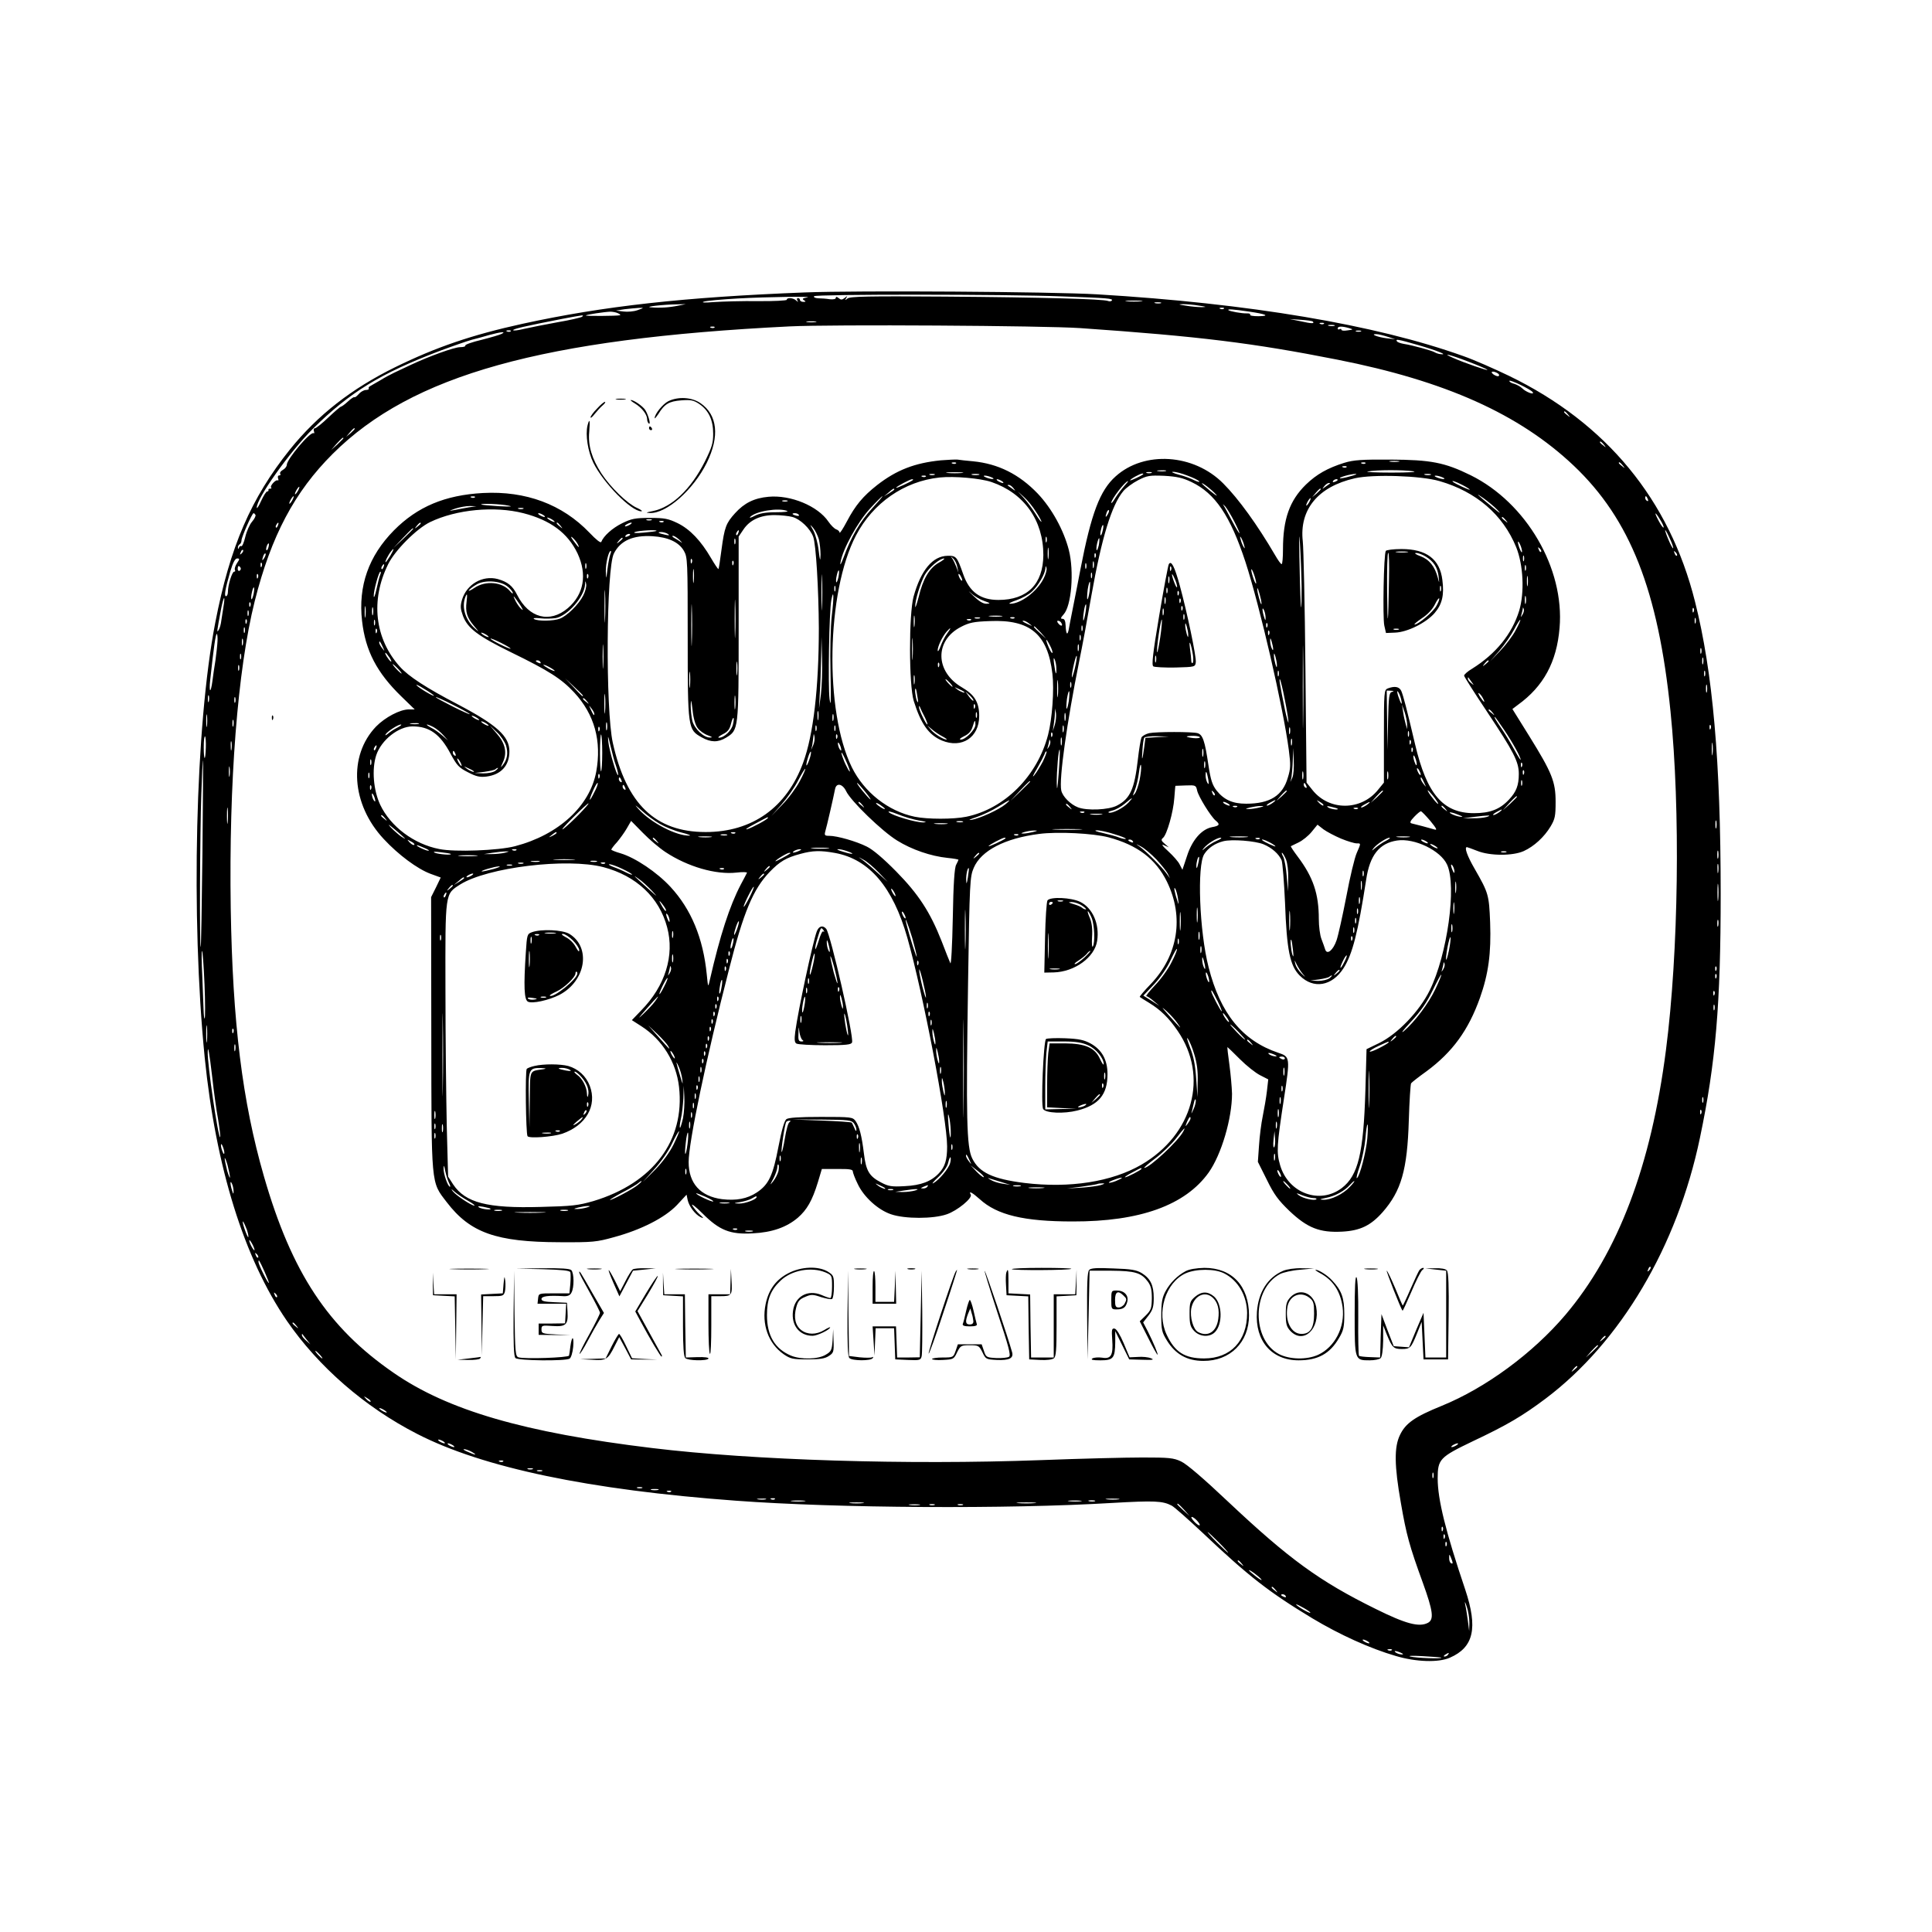 <svg xmlns="http://www.w3.org/2000/svg" width="1365.333" height="1365.333" version="1.0" viewBox="0 0 1024 1024"><path d="M426.5 155c-64.1 2.5-106.4 7.2-149.5 16.6-26.9 5.9-45.9 12.4-67.5 23-23.2 11.4-41.1 25.4-55.8 43.6-20.7 25.9-31.8 51.5-39.6 91.8-10.6 54.5-13 156.2-5.6 230.5C114.4 618.8 129.4 667 152 700c16.8 24.4 41.2 45.7 69.1 60 34.8 17.9 91.3 29.7 168.9 35.4 53.9 4 144.3 4.5 199.3 1.2 22.7-1.3 26.9-1.1 31.7 1.4 1.4.7 8.8 7.3 16.5 14.5 24.2 22.9 35 31.3 58 45.2 14.3 8.6 30.5 16 44.3 20 10.7 3.2 22.7 3.6 28.7.9 12.6-5.5 14.9-15.7 8.1-36.1-10.4-30.8-14.6-47.8-14.6-58.9 0-10.2 1.1-11.3 18.6-19.7 18.2-8.6 26.2-13.3 38.6-22.6 39.8-30 69.8-80.7 81.8-138.2 8.4-40.1 11-70.9 11-129.4 0-70.1-4.2-117.6-13.6-154.8-13.5-54-47-94.7-98.6-119.7-7.9-3.8-18.8-8.6-24.3-10.5-46.3-16.6-113.5-27.9-194-32.7-23.7-1.4-127-2.1-155-1m136.5 2.1c24.9.9 27 1.1 26.3 2.2-.3.4-1.2.6-2.1.2-2.8-1-34-1.9-86.5-2.3-40.3-.3-50.1-.1-51.5 1-1.3 1.1-1.5 1.1-.7-.2s.7-1.3-.8-.1c-1.4 1.1-2 1.1-3.2.1-1-.8-1.5-.9-1.5-.1 0 .6-1.3.9-3.2.7-1.8-.3-4.6-.5-6.1-.5-1.6-.1-2.6-.5-2.2-1.1.7-1.1 101.7-1.1 131.5.1m-135.4.6c-2.2.4-2.6.7-1.5 1.4s1.1.9-.3.9c-1 0-1.8-.5-1.8-1 0-.6-.5-1-1.1-1-.5 0-.7.6-.3 1.2.6 1 .4 1-.7 0-1.5-1.4-4.9-1.6-4.9-.3 0 .4-6.9.8-15.2.7-8.4-.1-18.9.2-23.3.5-4.9.4-7 .3-5.5-.2 1.4-.5 9.5-1.2 18-1.7 15.9-.9 41.8-1.2 36.6-.5m177.2 2c-2.1.2-5.5.2-7.5 0-2.1-.2-.4-.4 3.7-.4s5.8.2 3.8.4m10.5 1c-.7.2-2.1.2-3 0-1-.3-.4-.5 1.2-.5 1.7 0 2.4.2 1.8.5M359.5 162c-4.8 1-9.7 1.3-14.5.9-4-.3 6.5-1.5 14-1.6l4.5-.1zm276 0c4 .6 4.3.7 1.5.8-1.9 0-5.7-.3-8.5-.8-4-.6-4.3-.7-1.5-.8 1.9 0 5.8.3 8.5.8m-297.6 2.4c-1.9.7-5.3 1-7.5.7l-3.9-.5 4.5-.7c2.5-.3 5.9-.6 7.5-.7 3-.1 3-.1-.6 1.2m310.8-.8c-.3.3-1.2.4-1.9.1-.8-.3-.5-.6.6-.6 1.1-.1 1.7.2 1.3.5m13 1.5c9.6 1.4 11.7 2.4 5.3 2.5-2.7 0-4.7-.3-4.4-.8.3-.4-.5-.8-1.8-.7-2.6.1-9.1-1.1-9.7-1.7-.7-.7 2.4-.5 10.6.7m-334.2.9c1.1.5 1.6 1 1 1.1-1.7.4-18.4.5-18 .1.4-.5 10-1.9 13-2 1.1 0 2.9.3 4 .8m-19 1.9c-.6.4-6.4 1.8-13 2.9-6.6 1.2-14.6 2.8-17.7 3.5-3.2.8-5.8 1.1-5.8.7 0-.7 6.1-2.1 26-6 11.8-2.2 11.6-2.2 10.5-1.1m387.3 2.5c1.1 1.2-.5 1.2-6.3-.1l-6-1.2 5.9.4c3.2.2 6.1.6 6.4.9m-263.5.3c-1.3.2-3.3.2-4.5 0-1.3-.2-.3-.4 2.2-.4s3.5.2 2.3.4m269.4.9c-.3.3-1.2.4-1.9.1-.8-.3-.5-.6.6-.6 1.1-.1 1.7.2 1.3.5m-129.2 2.3c63.5 4.4 91.6 7.9 136.2 16.7 57.4 11.3 96.6 28.9 125.5 56.3 29.8 28.3 44.7 66 51.2 130.1 5.3 52 4.3 127.5-2.4 179.5-7.9 61.4-25.3 107.3-53.3 140.4-17.2 20.3-42.2 38.7-65.5 48.2-14.3 5.8-19.2 9.2-22.2 15.5-3.1 6.4-3 16.2.5 36 2.9 16.8 4.5 22.7 11.6 42.2 5.5 15.2 6 19.5 2.8 21.3-4.7 2.5-11.8.6-27.9-7.4-29.6-14.6-45.7-26.3-78-56.7-13-12.3-22.1-20.1-25-21.4-4-1.9-6.4-2.1-20.5-2.1-8.8 0-33 .6-53.9 1.4-70.9 2.6-152.2.1-205.9-6.4-67.8-8.2-108.4-20-137.1-39.9-34.7-23.9-54-53.1-68.7-104.1-11.5-39.9-16.6-81.5-17.6-142-1-66.9 3.6-126.4 12.7-162.8 8.7-34.6 21.1-58 41.4-78.2 42-41.8 111-61 242.1-67.5 22.3-1.1 134.8-.4 154 .9m134.8-1.2c-.7.2-2.1.2-3 0-1-.3-.4-.5 1.2-.5 1.7 0 2.4.2 1.8.5m-328.6.9c-.3.3-1.2.4-1.9.1-.8-.3-.5-.6.6-.6 1.1-.1 1.7.2 1.3.5m336.3.3c2.4.7 2.4.8-.7 1.2-1.8.3-3.3.2-3.3-.3s-.4-.6-1-.3c-.5.3-1 .1-1-.4 0-1.2 2.2-1.3 6-.2m-444.3 1.7c-.3.3-1.2.4-1.9.1-.8-.3-.5-.6.6-.6 1.1-.1 1.7.2 1.3.5m450.6.1c-.7.2-1.9.2-2.5 0-.7-.3-.2-.5 1.2-.5s1.9.2 1.3.5M266 176.9c-.8.5-5.6 1.9-10.7 3.2-5.1 1.2-9 2.6-8.7 3.1.3.4-.9.8-2.7.8-3.1 0-16.4 4.8-26.4 9.5-2.7 1.3-6.6 3.1-8.5 4s-5.3 2.7-7.5 4.1c-2.2 1.3-4.6 2.6-5.2 3-.7.3-1.1.9-.9 1.3.3.4-.4.8-1.6.8-1.1.1-2.8 1.1-3.7 2.2-1 1.1-2 1.9-2.3 1.6-.2-.2-1.8.8-3.4 2.3s-3.3 2.7-3.6 2.7c-.4 0-3.4 2.6-6.7 5.7-3.3 3.2-6.6 5.8-7.2 5.8s-.8.7-.5 1.6c.3.8.2 1.3-.2 1-1.7-1-14.2 13.8-14.2 16.8 0 .8-.9 2-2 2.6s-1.8 1.5-1.5 2.1c.4.5.1.9-.5.9-.7 0-.9.7-.6 1.6.3.8.2 1.3-.2 1-1-.6-4.3 3-3.5 3.8.4.3.1.6-.5.6-.7 0-1.1.3-.9.7.1.5-.2.8-.7.8s-1.9 2.2-3.2 5c-1.2 2.7-2.3 4.4-2.3 3.6-.3-4.7 17.6-29.9 29.9-42 19.4-19.2 35.8-29.2 66.5-40.9 7.2-2.7 15-5.4 17.5-6.1 2.5-.6 6.8-1.8 9.5-2.6 6-1.6 8.9-1.9 6.5-.6m469.5 1.6 4 1.3-4.5-.5c-4.9-.6-9.1-2.3-5.5-2.2 1.1 0 3.8.7 6 1.4m16.2 4.4c10 2.9 16.2 5.4 11.8 4.8-1.1-.1-2.5-.6-3.1-1-1.5-.9-12.1-3.8-16.2-4.4-1.8-.3-3.5-.9-3.8-1.4-.8-1.3.2-1.2 11.3 2m26.4 8.7c5.2 2 9.8 3.9 10.2 4.4.9.8-12.6-3.8-18.3-6.4-6.6-2.9-1.2-1.6 8.1 2m15.8 6.3c.7.5.9 1.1.4 1.4-.4.3-1.7-.1-2.8-.9-2.1-1.6 0-2 2.4-.5m18.5 10c1 1.6-3.6-.1-5.5-2-1-1-3-2.1-4.4-2.5-1.4-.3-2.5-1-2.5-1.5 0-1 11.5 4.5 12.4 6m18.7 11.8c1.3 1.6 1.2 1.7-.3.4-1-.7-1.8-1.5-1.8-1.7 0-.8.8-.3 2.1 1.3M188 227.3c0 .2-1 1.2-2.2 2.3l-2.3 1.9 1.9-2.3c1.8-2.1 2.6-2.7 2.6-1.9m-6 5c0 .2-1.5 1.6-3.2 3.3l-3.3 2.9 2.9-3.3c2.8-3 3.6-3.7 3.6-2.9m668.1 3.4c1.3 1.6 1.2 1.7-.3.4-1-.7-1.8-1.5-1.8-1.7 0-.8.8-.3 2.1 1.3m10 11c1.3 1.6 1.2 1.7-.3.4-1-.7-1.8-1.5-1.8-1.7 0-.8.8-.3 2.1 1.3M158 260c-.6 1.1-1.3 2-1.6 2-.2 0 0-.9.6-2s1.3-2 1.6-2c.2 0 0 .9-.6 2m-3 5c-.6 1.1-1.3 2-1.6 2-.2 0 0-.9.6-2s1.3-2 1.6-2c.2 0 0 .9-.6 2m718.4-.4c.3.8.2 1.2-.4.9s-1-1-1-1.6c0-1.4.7-1.1 1.4.7m-738 8.3c.3.4-.5 2.1-1.8 3.6s-2.9 5.1-3.6 8.1c-.7 2.9-1.6 5.1-2.1 4.9-.4-.3-1 .1-1.2.7-.4.9-.6 1-.6.1-.1-.6.4-1.5.9-1.8.6-.3 1-1.3 1-2.1 0-1.7 5.6-14.4 6.4-14.4.3 0 .7.4 1 .9m744.6 2.7c1.2 1.9 2 3.7 1.7 4-.2.3-1.4-1.3-2.6-3.6-2.6-4.9-2-5.2.9-.4m-732.7 2.9c-.3.9-.8 1.4-1 1.1-.3-.3-.2-.9.2-1.5.9-1.6 1.5-1.3.8.4m737.8 7.1c1.2 2.5 1.9 4.7 1.7 5-.2.2-1.4-1.9-2.5-4.6-1.2-2.8-1.9-5-1.7-5 .3 0 1.4 2.1 2.5 4.6M142.3 290c-.3 1.2-.8 1.9-1.1 1.6-.5-.6.5-3.6 1.2-3.6.2 0 .2.9-.1 2m-14.2 3.3c-1 .9-1.1.8-.5-.6.3-1 .9-1.5 1.2-1.2s0 1.1-.7 1.8m760.7 1.2c-.3.3-.9-.2-1.2-1.2-.6-1.4-.5-1.5.5-.6.7.7 1 1.5.7 1.8m-748.7 1.2c-1.2 2-1.4 1.4-.5-1.2.4-.9.9-1.4 1.1-1.1.3.2 0 1.3-.6 2.3m-14.5 2.8c-.9 1.4-1.4 3-1.1 3.5.3.6.2 1-.4 1-1.1 0-3.3 7.1-3.3 10.7 0 1.3-.5 2.3-1 2.3-1.1 0-.5-3.6 2.3-13.3 1.4-4.6 2.5-6.7 3.6-6.7 1.4 0 1.4.3-.1 2.5m13.1 1.7c-.3.8-.6.5-.6-.6-.1-1.1.2-1.7.5-1.3.3.3.4 1.2.1 1.9m-11.2.7c.3.5.1 1.2-.5 1.6-.5.3-1-.1-1-.9 0-1.8.6-2.1 1.5-.7m9.2 5.3c-.3.8-.6.5-.6-.6-.1-1.1.2-1.7.5-1.3.3.3.4 1.2.1 1.9m-2.3 8.7c-.4 1.7-.9 3-1.1 2.7-.3-.2-.2-1.9.2-3.6.9-4.1 1.7-3.3.9.9m-15.9 6.3c-.4 2.4-.9 5.8-1.2 7.7-.2 1.9-.8 4.1-1.4 5-1.1 1.7-1 1.1 1.2-10.7.6-3.4 1.4-6.2 1.7-6.2.2 0 .1 1.9-.3 4.2m14.2 0c-.3.8-.6.5-.6-.6-.1-1.1.2-1.7.5-1.3.3.3.4 1.2.1 1.9m765 3c-.3.8-.6.5-.6-.6-.1-1.1.2-1.7.5-1.3.3.3.4 1.2.1 1.9m-766 2c-.3.7-.5.2-.5-1.2s.2-1.9.5-1.3c.2.7.2 1.9 0 2.5m767 4c-.3.7-.5.2-.5-1.2s.2-1.9.5-1.3c.2.7.2 1.9 0 2.5m-768 0c-.3.8-.6.5-.6-.6-.1-1.1.2-1.7.5-1.3.3.3.4 1.2.1 1.9m-1 5c-.3.7-.5.2-.5-1.2s.2-1.9.5-1.3c.2.7.2 1.9 0 2.5m-14.4 4.5c-.1 2.1-.6 6.7-1.1 10.3-.6 3.6-1.3 8.5-1.6 10.9-.9 6.8-1.9 6.4-1.2-.4 1.9-17.5 2.9-24.5 3.5-24.5.3 0 .5 1.7.4 3.7m13.4 2c-.3 1-.5.4-.5-1.2 0-1.7.2-2.4.5-1.8.2.7.2 2.1 0 3m773 4.5c-.3.7-.5.2-.5-1.2s.2-1.9.5-1.3c.2.7.2 1.9 0 2.5m-774 3c-.3.7-.5.2-.5-1.2s.2-1.9.5-1.3c.2.7.2 1.9 0 2.5m775 2.5c-.3 1-.5.4-.5-1.2 0-1.7.2-2.4.5-1.8.2.7.2 2.1 0 3m-776 3.5c-.3.7-.5.2-.5-1.2s.2-1.9.5-1.3c.2.7.2 1.9 0 2.5m777 3c-.3.7-.5.2-.5-1.2s.2-1.9.5-1.3c.2.7.2 1.9 0 2.5m1 8.5c-.3 1-.5.2-.5-1.7s.2-2.7.5-1.8c.2 1 .2 2.6 0 3.5m-794 5c-.3 1-.5.4-.5-1.2 0-1.7.2-2.4.5-1.8.2.7.2 2.1 0 3m14 .5c-.3.7-.5.2-.5-1.2s.2-1.9.5-1.3c.2.7.2 1.9 0 2.5m-15 12.5c-.2 1.6-.4.3-.4-2.7s.2-4.3.4-2.8c.2 1.6.2 4 0 5.5m14 0c-.3 1-.5.4-.5-1.2 0-1.7.2-2.4.5-1.8.2.7.2 2.1 0 3m783 1.5c-.3.8-.6.5-.6-.6-.1-1.1.2-1.7.5-1.3.3.3.4 1.2.1 1.9m-797.6 10c-.2 7.5-1.1 7.3-1.1-.2 0-3.5.3-6 .7-5.7.3.4.5 3 .4 5.9m13.6 1c-.2 1.3-.4.5-.4-1.7-.1-2.2.1-3.2.4-2.3.2 1 .2 2.8 0 4m785 2.5c-.2 1.6-.4.3-.4-2.7s.2-4.3.4-2.8c.2 1.6.2 4 0 5.5m-800.4 52.5c-.3 27.1-.7 49.5-.9 49.7-.7.7-.4-61.6.3-80.7.3-10 .7-18.2.9-18.2.1 0 0 22.2-.3 49.2m14.4-41c-.2 1.3-.4.3-.4-2.2s.2-3.5.4-2.3c.2 1.3.2 3.3 0 4.5m-1 24.5c-.2 2.1-.4.6-.4-3.2 0-3.9.2-5.5.4-3.8.2 1.8.2 5 0 7m789 3c-.3 1-.5.2-.5-1.7s.2-2.7.5-1.8c.2 1 .2 2.6 0 3.5m1 16c-.3 1-.5.2-.5-1.7s.2-2.7.5-1.8c.2 1 .2 2.6 0 3.5m0 7.5c-.2 1.3-.4.5-.4-1.7-.1-2.2.1-3.2.4-2.3.2 1 .2 2.8 0 4m0 14.5c-.2 2.1-.4.4-.4-3.7s.2-5.8.4-3.8c.2 2.1.2 5.5 0 7.5m0 14c-.3 1-.5.4-.5-1.2 0-1.7.2-2.4.5-1.8.2.7.2 2.1 0 3m-802.3 30.9c.4 9.7.4 17.9.1 18.2s-.5-1.9-.6-4.9-.4-11.1-.7-18.2c-.4-7-.4-12.7-.1-12.7s.9 7.9 1.3 17.6m801.3-7.4c-.3.8-.6.5-.6-.6-.1-1.1.2-1.7.5-1.3.3.3.4 1.2.1 1.9m0 4c-.3.8-.6.5-.6-.6-.1-1.1.2-1.7.5-1.3.3.3.4 1.2.1 1.9m-1 9c-.3.8-.6.5-.6-.6-.1-1.1.2-1.7.5-1.3.3.3.4 1.2.1 1.9m0 8c-.3.7-.5.2-.5-1.2s.2-1.9.5-1.3c.2.7.2 1.9 0 2.5m-799 16.5c-.2 2.1-.4.4-.4-3.7s.2-5.8.4-3.8c.2 2.1.2 5.5 0 7.5m14-4.5c-.3.8-.6.5-.6-.6-.1-1.1.2-1.7.5-1.3.3.3.4 1.2.1 1.9m1 9.5c-.3 1-.5.4-.5-1.2 0-1.7.2-2.4.5-1.8.2.7.2 2.1 0 3M112.5 571c.8 7.4 2.2 17.5 3.1 22.3.8 4.9 1.3 9.1 1.1 9.4-1 .9-6.9-39.1-6.6-45.2.1-3.7.8-.1 2.4 13.5m790.2 13.2c-.3.7-.5.2-.5-1.2s.2-1.9.5-1.3c.2.7.2 1.9 0 2.5m-1 6c-.3.8-.6.5-.6-.6-.1-1.1.2-1.7.5-1.3.3.3.4 1.2.1 1.9M118.9 611c0 .9-.4.8-.9-.5-.5-1.1-.9-2.7-.9-3.5 0-.9.4-.8.9.5.5 1.1.9 2.7.9 3.5m3 13c0 .8-.7-.8-1.5-3.5-.7-2.8-1.3-5.7-1.3-6.5s.7.7 1.5 3.5c.7 2.7 1.3 5.7 1.3 6.5m1.9 7.5c0 1.6-.2 1.5-.8-.5-1.1-3.4-1.1-6 0-3.5.5 1.1.8 2.9.8 4m7.1 20.4c.6 1.9.9 3.6.7 3.8s-1.1-1.7-2-4.4c-.9-2.6-1.2-4.3-.7-3.8.4.6 1.3 2.5 2 4.4m4 10.6c0 .5-.6-.1-1.4-1.5s-1.4-3-1.4-3.5c0-.6.6.1 1.4 1.5s1.4 2.9 1.4 3.5m1.9 4c-.3.3-.9-.2-1.2-1.2-.6-1.4-.5-1.5.5-.6.7.7 1 1.5.7 1.8m3.5 7.7c1.4 3.2 2.4 5.8 2.2 5.8-.7 0-5.5-9.8-5.5-11.1 0-1.7.4-1.1 3.3 5.3m733.8-.9c-1 .9-1.1.8-.5-.6.3-1 .9-1.5 1.2-1.2s0 1.1-.7 1.8m-727.3 14.2c-.3.3-.9-.2-1.2-1.2-.6-1.4-.5-1.5.5-.6.7.7 1 1.5.7 1.8m10.3 15.2c1.3 1.6 1.2 1.7-.3.4-1.7-1.3-2.2-2.1-1.4-2.1.2 0 1 .8 1.7 1.7m5.4 7.3 2 2.5-2.2-1.9c-1.3-1.1-2.3-2.4-2.3-2.9q0-.9.3-.6c.1.2 1.1 1.5 2.2 2.9m688.5-1.6c0 .2-.8 1-1.7 1.7-1.6 1.3-1.7 1.2-.4-.4s2.1-2.1 2.1-1.3m-4 4.9c0 .2-1.5 1.6-3.2 3.3l-3.3 2.9 2.9-3.3c2.8-3 3.6-3.7 3.6-2.9M169.5 718c1 1.1 1.6 2 1.3 2s-1.3-.9-2.3-2-1.6-2-1.3-2 1.3.9 2.3 2m666.5 6.4c0 .2-.8 1-1.7 1.7-1.6 1.3-1.7 1.2-.4-.4s2.1-2.1 2.1-1.3m-639.6 18.5c-.2.3-1.2-.3-2.2-1.3-1.6-1.7-1.6-1.8.5-.5 1.2.7 2 1.5 1.7 1.8m8.6 5.7c0 .2-.9 0-2-.6s-2-1.3-2-1.6c0-.2.9 0 2 .6s2 1.3 2 1.6m30 15.4c.8.5 1.1 1 .5 1-.5 0-1.7-.5-2.5-1s-1-1-.5-1c.6 0 1.7.5 2.5 1m5 2c.8.5 1.1 1 .5 1-.5 0-1.7-.5-2.5-1s-1-1-.5-1c.6 0 1.7.5 2.5 1m532 0c-.8.5-1.9 1-2.5 1-.5 0-.3-.5.5-1s2-1 2.5-1c.6 0 .3.5-.5 1m-522 3.5c3.3 1.9 2.1 1.9-2.1 0-1.9-.8-2.7-1.4-1.9-1.4s2.6.6 4 1.4m16.7 5.1c-.3.3-1.2.4-1.9.1-.8-.3-.5-.6.6-.6 1.1-.1 1.7.2 1.3.5m15.6 4.1c-.7.2-1.9.2-2.5 0-.7-.3-.2-.5 1.2-.5s1.9.2 1.3.5m5 1c-.7.2-1.9.2-2.5 0-.7-.3-.2-.5 1.2-.5s1.9.2 1.3.5m472.4 3.5c-.3.7-.5.2-.5-1.2s.2-1.9.5-1.3c.2.7.2 1.9 0 2.5m-419.4 5.5c-.7.2-1.9.2-2.5 0-.7-.3-.2-.5 1.2-.5s1.9.2 1.3.5m8.5 1c-1 .2-2.6.2-3.5 0-1-.3-.2-.5 1.7-.5s2.7.2 1.8.5m6.9.9c-.3.3-1.2.4-1.9.1-.8-.3-.5-.6.6-.6 1.1-.1 1.7.2 1.3.5m50.1 4.1c-1 .2-2.8.2-4 0-1.3-.2-.5-.4 1.7-.4 2.2-.1 3.2.1 2.3.4m4.9-.1c-.3.3-1.2.4-1.9.1-.8-.3-.5-.6.6-.6 1.1-.1 1.7.2 1.3.5m182.1.1c-1.5.2-4.2.2-6 0s-.6-.4 2.7-.4 4.8.2 3.3.4m-166.5 1c-1.8.2-4.8.2-6.5 0-1.8-.2-.4-.4 3.2-.4s5 .2 3.3.4m146.5 0c-1.5.2-4.2.2-6 0s-.6-.4 2.7-.4 4.8.2 3.3.4m7.5 0c-.7.2-2.1.2-3 0-1-.3-.4-.5 1.2-.5 1.7 0 2.4.2 1.8.5m-123 1c-1.8.2-4.8.2-6.5 0-1.8-.2-.4-.4 3.2-.4s5 .2 3.3.4m91 0c-2.4.2-6.2.2-8.5 0-2.4-.2-.5-.4 4.2-.4s6.6.2 4.3.4m-61 1c-1.3.2-3.5.2-5 0-1.6-.2-.5-.4 2.2-.4 2.8 0 4 .2 2.8.4m8 0c-.7.2-1.9.2-2.5 0-.7-.3-.2-.5 1.2-.5s1.9.2 1.3.5m15 0c-.7.2-1.9.2-2.5 0-.7-.3-.2-.5 1.2-.5s1.9.2 1.3.5m117.3 2.5 2.9 3.3-3.2-2.9c-1.8-1.7-3.3-3.1-3.3-3.3 0-.8.8-.1 3.6 2.9m6.9 5.8c2.7 3 1.2 3.4-1.5.5-1.3-1.4-1.9-2.5-1.3-2.5.5 0 1.8.9 2.8 2m130.2 5.2c-.3.8-.6.5-.6-.6-.1-1.1.2-1.7.5-1.3.3.3.4 1.2.1 1.9M646 817.5c3 3 5.2 5.5 4.9 5.5-.2 0-2.9-2.5-5.9-5.5s-5.2-5.5-4.9-5.5c.2 0 2.9 2.5 5.9 5.5m119.7-2.3c-.3.8-.6.5-.6-.6-.1-1.1.2-1.7.5-1.3.3.3.4 1.2.1 1.9m1 4c-.3.8-.6.5-.6-.6-.1-1.1.2-1.7.5-1.3.3.3.4 1.2.1 1.9m3.2 9.1c.1.5-.3.5-.9.2-.5-.3-1-1.6-.9-2.8 0-2.1.1-2.1.9-.2.5 1.1.9 2.4.9 2.8m-111.8.4c1.3 1.6 1.2 1.7-.3.4-1-.7-1.8-1.5-1.8-1.7 0-.8.8-.3 2.1 1.3m10.5 8.5c.4.7-.9-.1-2.9-1.6-2-1.6-3.7-3-3.7-3.3 0-.7 5.8 3.6 6.6 4.9m7.5 5.5c1.3 1.6 1.2 1.7-.3.4-1-.7-1.8-1.5-1.8-1.7 0-.8.8-.3 2.1 1.3m5.4 3.3c.3.6-.1.7-.9.4-1.8-.7-2.1-1.4-.7-1.4.6 0 1.3.4 1.6 1m97.3 14-.1 4.5-.7-5.5c-.4-3-1-6.9-1.4-8.5-.4-2-.1-1.7.8 1 .8 2.2 1.4 6 1.4 8.5m-84.3-5.2c-.4.5-7.5-3.7-7.5-4.4 0-.3 1.8.6 3.9 1.8 2.2 1.2 3.8 2.4 3.6 2.6M725 870c.8.5 1.1 1 .5 1-.5 0-1.7-.5-2.5-1s-1-1-.5-1c.6 0 1.7.5 2.5 1m12.7 4.6c-.3.3-1.2.4-1.9.1-.8-.3-.5-.6.6-.6 1.1-.1 1.7.2 1.3.5m4.8 1.4c1.3.6 1.5.9.5.9-.8 0-2.2-.4-3-.9-1.8-1.2-.2-1.2 2.5 0m25 1c-.3.5-1.2 1-1.8 1-.7 0-.6-.4.3-1 1.9-1.2 2.3-1.2 1.5 0m-3.6 1.6c.8.7-13.4.2-16.4-.6-1.6-.4 1.3-.5 6.5-.2s9.7.6 9.9.8"/><path d="M326.8 211.7c1.2.2 3.2.2 4.5 0 1.2-.2.2-.4-2.3-.4s-3.5.2-2.2.4M354.3 212.6c-3 1.5-7.3 6.8-7.3 9 0 .5.8-.5 1.9-2.1 3.3-5.4 5.7-6.8 12.1-7.3 5.1-.4 6.6-.1 9.6 1.9 5 3.4 7.4 8.5 7.4 15.8 0 5-.7 7.2-4.4 14.7-7.4 14.7-17.5 24.3-27.7 26.3-3.6.7-3.9.9-1.4 1 8.8.3 23-12.3 30.1-26.6 6.9-14 5.7-25.4-3.3-31.6-4.6-3.2-11.8-3.6-17-1.1M336.6 213.9c3.6 2.2 6.4 5.8 6.4 8.3 0 .9.4 1.9.9 2.3 1.2.7-.2-4.4-1.9-7.2-1.3-2-6-5.3-7.7-5.3-.4 0 .6.9 2.3 1.9M316.4 216.6c-1.9 1.9-3.4 4-3.4 4.6s1-.2 2.2-1.8c1.3-1.6 3.2-3.7 4.3-4.6 1.1-1 1.6-1.7 1.1-1.8-.5 0-2.4 1.6-4.2 3.6M311.4 225.5c-1.2 5 .2 13.9 3.1 19.8 5.4 10.8 20.1 25.7 25.4 25.7.9 0-.2-.9-2.5-1.9-5-2.3-13.8-10.8-18.6-18.1-5.1-7.9-7.2-14.8-6.5-22.1.5-6.2.2-7.6-.9-3.4M344 227c0 .5.5 1 1.1 1 .5 0 .7-.5.4-1-.3-.6-.8-1-1.1-1-.2 0-.4.4-.4 1"/><path d="M498.5 244c-13.7 1.4-23.3 5.1-33.6 13.1-7.5 5.9-11.5 10.7-16 19.2-2.1 4-3.9 6.7-3.9 6 0-.6-.8-1.4-1.7-1.7-1-.3-2.9-2.2-4.2-4.1-5.6-8.3-20-14.3-31.8-13.2-7.6.7-12.8 3.3-17.7 8.7-4.8 5.3-5.6 7.4-7.2 19.4-.7 5.4-1.4 10-1.6 10.2s-2-2.5-4-5.9c-5.3-9.1-11.1-15.2-17.6-18.4-5-2.4-6.9-2.8-14.7-2.8s-9.8.4-14.7 2.8c-5.3 2.6-9.9 6.8-11.1 9.9-.3.8-2.7-1.1-6.3-4.9-14.4-15-33.7-22.2-56.4-21-20.1 1.1-34.7 7.2-47.2 19.8-13.4 13.6-19 29.4-16.9 48 1.8 15.9 7.9 27.5 20.9 40.1l7 6.8h-3.1c-4.7 0-12.6 4.2-17.4 9.1-14.8 15.5-13.1 41.2 4.1 59.6 7.8 8.4 17.8 15.8 24.7 18.4l5.5 2-2.5 5.2-2.6 5.2.1 72c.1 82-.3 78.6 8.2 89.7 12.4 16.2 26.2 21.1 59.7 21.2 17.7.1 19.7-.1 29-2.7 14.4-3.9 26.9-10.3 33.3-17l5.1-5.5.6 2.9c.8 3.4 3.9 7.5 6.8 9 1.9.9 1.8.6-.4-1.4-1.5-1.3-3.2-3.5-4-4.8-.7-1.3 1.8.6 5.5 4.3 8.9 8.9 14.6 11.2 26.6 10.5 10.2-.5 17.9-3.2 23.9-8.3 4.8-4.2 7.6-9 10.6-18.8l2.1-7h8.2c6.1-.1 8.2.2 8.2 1.2 0 .7 1.1 3.7 2.6 6.7 3.2 6.9 10.8 13.8 17.7 16.1 7.3 2.5 22.4 2.5 29.5 0 5.6-1.9 13.9-8.7 12.7-10.5-1.3-2.2.9-1 4.8 2.5 9.2 8.4 23.4 11.8 49.2 11.8 35.7.1 59.7-8.6 72.1-25.9 6.8-9.6 12.4-28.7 12.4-41.8-.1-3.4-.7-10.4-1.4-15.5-.7-5-1.2-9.2-1-9.2.1 0 3.1 2.9 6.6 6.4s8.3 7.3 10.7 8.5l4.3 2.2-.7 6.2c-.4 3.4-1.4 9.3-2.2 13.2-.8 3.8-1.7 10.9-2 15.7l-.6 8.6 4.8 9.6c3.8 7.8 6.1 10.8 11.9 16.4 9.6 9.1 16.1 11.6 27.9 11 9.6-.5 15.2-3.2 21.5-10.3 9.9-11.3 13.1-22.4 13.9-48.7.3-10.2.9-19.1 1.2-19.6s4-3.4 8.2-6.4c13.8-10.2 22.2-21.8 28.3-38.9 4.5-12.7 6-23.6 5.4-40-.6-14.6-.8-15.5-8.2-28.4-4-6.9-5.6-11.5-4.1-11.5.2 0 2.7.9 5.5 2 6.7 2.7 18.8 2.7 24.6.1 5.5-2.5 10.9-7.5 14.2-13 2.4-4 2.7-5.6 2.7-13.1 0-10.7-1.9-15.4-14-34.9l-8.9-14.3 2.9-2.2c13.6-9.8 20.6-22.7 22.1-40.8 2.7-31.5-17.6-66.3-47.1-80.9-13.8-6.8-21.2-8.2-42.5-8.3-15.3-.1-19.5.2-24.5 1.7-8.9 2.8-14.7 6.1-20.3 11.5-8.7 8.5-12.2 18.3-12.2 34.4 0 4.3-.3 7.8-.7 7.8-.5 0-2-2.2-3.5-4.8-9.3-15.9-19.3-29.8-27.5-38-15.6-15.7-41.8-17.4-57-3.7-8.3 7.4-12.9 19.6-18.6 49-.8 4.4-2.5 12.9-3.7 19-1.2 6-2.4 12.1-2.6 13.4-.7 3.2-1.4 2.1-1.6-2.3-.1-2.5-.6-3.6-1.6-3.6-1.2 0-1.1-.5.5-2.3 4.2-4.5 5.7-22.8 2.8-34.2-2.7-10.5-9-22-16.5-29.9-9.8-10.2-20.9-15.8-34.3-17.1-3.4-.3-7.1-.7-8.2-.9-1.1-.1-5.1.1-9 .4m242.8.7c-1.3.2-3.3.2-4.5 0-1.3-.2-.3-.4 2.2-.4s3.5.2 2.3.4m-234.6.9c-.3.3-1.2.4-1.9.1-.8-.3-.5-.6.6-.6 1.1-.1 1.7.2 1.3.5m217 0c-.3.3-1.2.4-1.9.1-.8-.3-.5-.6.6-.6 1.1-.1 1.7.2 1.3.5m-10 2c-.3.3-1.2.4-1.9.1-.8-.3-.5-.6.6-.6 1.1-.1 1.7.2 1.3.5m-95.9 2.1c-1 .2-2.8.2-4 0-1.3-.2-.5-.4 1.7-.4 2.2-.1 3.2.1 2.3.4m131.2.1c2.6.4-2.2.7-11.5.7-8.8 0-14.4-.3-12.5-.6 4.8-.9 18.5-.9 24-.1m-239.2.9c-2.1.2-5.5.2-7.5 0-2.1-.2-.4-.4 3.7-.4s5.8.2 3.8.4m100.5 0c-.7.2-1.9.2-2.5 0-.7-.3-.2-.5 1.2-.5s1.9.2 1.3.5m19.1 1.4c3.1 1.1 5.8 2.5 6.2 3 .3.6-.8.3-2.5-.5-1.7-.9-5.4-2.3-8.3-3-2.9-.8-4.3-1.5-3.1-1.5 1.2-.1 4.7.8 7.7 2m-134.1-.4c-.7.2-1.9.2-2.5 0-.7-.3-.2-.5 1.2-.5s1.9.2 1.3.5m23.5 0c-1 .2-2.6.2-3.5 0-1-.3-.2-.5 1.7-.5s2.7.2 1.8.5m87.1-.3c-1 .9-6.9 3.6-6.9 3.2 0-.7 5.2-3.5 6.4-3.6.5 0 .7.2.5.4m109.6 1.1c-2.7.8-5.1 1.2-5.3 1-.6-.5 5.8-2.3 8.3-2.3 1.1 0-.2.6-3 1.3m42.8-.8c-.7.2-2.1.2-3 0-1-.3-.4-.5 1.2-.5 1.7 0 2.4.2 1.8.5m-267.6.9c-.3.3-1.2.4-1.9.1-.8-.3-.5-.6.6-.6 1.1-.1 1.7.2 1.3.5m34.8 2.9c17.3 5.9 27.5 20.3 27.5 38.7-.1 15.4-8.5 23.8-23.8 23.8-9.6 0-15.4-4.2-18.7-13.7-3.2-9.2-3.7-9.8-8.2-9.7-8 .1-14.2 7.6-18.1 21.7-2.5 9.3-2.5 46.7.1 55.2 3.8 12.2 7.9 18 14.9 21 10.6 4.4 19.8-1.6 19.8-13 0-7.3-2.5-11.3-9.2-15.2-14.2-8.3-14.5-24.8-.5-32 4.4-2.3 6.8-2.8 15.4-3.1 21.3-.9 30.6 6.9 33.1 27.9 1 8.4-.1 24-2.3 32.4-5.7 21.9-23 39.2-43.3 43.4-6.8 1.4-20.6 1.4-27.4 0-14-2.9-26.8-13-33.3-26.2-14.6-29.7-13.5-92.9 2.2-122.9 9-17.2 25.5-28.7 44.3-30.7 7.7-.8 21.6.4 27.5 2.4m0-2.5c1.3.5 1.4.9.5.9-.8 0-2.4-.4-3.5-.9-1.3-.5-1.4-.9-.5-.9.8 0 2.4.4 3.5.9m106 2.5c12.6 6 20.6 18 28.6 42.3 7.7 23.7 20 77 23 99.7 1 7.8 1 9.8-.5 14.6-2.7 9.6-9.5 13.9-22.1 13.9-7.1 0-11.7-2-15.7-7-2.2-2.9-3.1-5.4-4.3-13.4-1.9-12.9-3-16.2-5.8-17-2.9-.8-21.6-.8-25.6 0-1.7.4-3.6 1.4-4.1 2.3-.4.9-1.3 6.2-1.9 11.6-1.8 15.8-4.1 20.9-11.1 24.5-4.4 2.3-15.9 2.8-20.7.9-3.9-1.5-8.1-5.7-8.8-8.9-1.3-5.8 3-36.2 9.5-68.5 1.7-8.2 4.6-24 6.5-35 5.4-30.5 10.7-47.8 16.9-55.2 1.4-1.7 5-4.3 7.9-5.8 4.7-2.4 6-2.6 13.7-2.3 6.7.4 9.7 1 14.5 3.3M763 255c19.4 5.6 33.6 17.8 40.6 35 3.8 9.4 4.5 24 1.6 33.7-3.8 12.3-12.3 22.8-24.9 30.7-2.4 1.4-4.3 3.1-4.3 3.7 0 .5 5.5 9.2 12.2 19.2 14.1 21.2 16.8 26.4 16.8 32.9 0 6-1.3 9.5-5.3 13.7-4.8 5.1-10 7.1-18.5 7.1-16.3 0-25-10.1-31.2-36.6-4.5-19.1-6.2-25.6-7.3-28.2-1.1-2.3-3.5-2.7-7.2-1.3-1.9.8-2 1.7-2 25.4v24.5l-3.1 3.8c-9 11.2-25.9 11.3-34.8.1l-3.1-3.9-.6-60.6c-.3-33.4-1-63.7-1.4-67.3-1.9-16.8 8.1-29 27.6-33.4 9.7-2.2 35-1.4 44.9 1.5m1.5-2c1.3.5 1.4.9.5.9-.8 0-2.4-.4-3.5-.9-1.3-.5-1.4-.9-.5-.9.8 0 2.4.4 3.5.9m-280.6 1.4c-1 .9-8.9 4.6-8.9 4.1 0-.6 7.2-4.4 8.4-4.5.5 0 .7.2.5.4m47.1.6c.8.5 1.1 1 .5 1-.5 0-1.7-.5-2.5-1s-1-1-.5-1c.6 0 1.7.5 2.5 1m178-.6c0 .2-.7.7-1.6 1-.8.3-1.2.2-.9-.4.6-1 2.5-1.4 2.5-.6m-113.2 3.3c-1.4 1.6-3.5 4.4-4.7 6.3-1.1 1.9-2.1 3-2.1 2.5 0-1.9 7.4-11.5 8.9-11.5.2 0-.7 1.2-2.1 2.7M775 257c2.2 1.1 4 2.3 4 2.5 0 .5-7.9-3.2-8.9-4.1-1.1-1 1.4-.2 4.9 1.6m-130.5 5.1c1.1 1.2-.1.5-2.7-1.6-2.7-2.2-4.8-4.1-4.8-4.3 0-.7 5.6 3.6 7.5 5.9m60.4-5.8c-.2.1-1.3.9-2.4 1.7-1.9 1.4-1.9 1.4-.6-.3.7-.9 1.8-1.7 2.4-1.7q.9 0 .6.3m-167.8 2.4c1.3 1.7 1.3 1.7-.6.3-1.1-.8-2.2-1.6-2.4-1.7q-.3-.3.6-.3c.6 0 1.7.8 2.4 1.7m-63.1.7c0 .2-1.2 1.1-2.7 2l-2.8 1.7 2.4-2c2.3-2.1 3.1-2.5 3.1-1.7m226-.1c0 .2-1 1.2-2.2 2.3l-2.3 1.9 1.9-2.3c1.8-2.1 2.6-2.7 2.6-1.9m-151 11.8c1.7 2.5 3 5 3 5.4 0 .5-1.4-1.3-3.1-4.1-1.7-2.7-4.5-6.5-6.2-8.4l-3.2-3.5 3.3 3c1.8 1.6 4.6 5 6.2 7.6m244.7-.8c2.1 2.2 1.5 2-2.2-1.1-9.3-7.7-10-8.4-5.3-5.2 2.5 1.8 5.9 4.6 7.5 6.3m-542-6.7c-.3.3-1.2.4-1.9.1-.8-.3-.5-.6.6-.6 1.1-.1 1.7.2 1.3.5m210.5 5.9c-6.4 7-11.1 15.1-14.9 25.5-1.5 4-2.2 5.2-1.8 3 1.1-6.8 9-21.2 15.5-28.3 3.4-3.7 6.4-6.7 6.7-6.7s-2.2 2.9-5.5 6.5M694 266c-.6 1.1-1.3 2-1.6 2-.2 0 0-.9.6-2s1.3-2 1.6-2c.2 0 0 .9-.6 2m-276.7-.3c-.7.2-1.9.2-2.5 0-.7-.3-.2-.5 1.2-.5s1.9.2 1.3.5m236.8 10.5c4.3 8.5 3.5 8.5-1 .1-2.1-4-4.2-7.9-4.7-8.6s-.1-.4 1 .7c1 1.2 3.1 4.7 4.7 7.8M269.5 268c2.7.5 1.1.6-5 .3-4.9-.3-9.2-.7-9.4-.9-.8-.7 10.4-.3 14.4.6m-21 .9c-2.2.4-5.6 1-7.5 1.4-3.4.6-3.4.6.5-.8 2.2-.7 5.6-1.3 7.5-1.3l3.5.1zm28.8.8c-.7.2-1.9.2-2.5 0-.7-.3-.2-.5 1.2-.5s1.9.2 1.3.5m.1 2.3c14.4 3.7 23.5 10.5 28.7 21.3 5.2 11.2 3.4 21.7-5.1 29-9.6 8.2-20.7 5.3-26.9-7-2.4-4.8-5-6.9-10.3-8.4-8-2.1-16.4 2.7-18.9 10.9-1 3.5-.9 4.8.5 8.7 2.5 6.6 8.1 10.7 25.6 19.3 19.9 9.7 26.6 14 33.3 21.2 10.8 11.6 14.7 25.8 11.7 42.1-3.4 18.2-20 33.4-43 39.4-8.7 2.3-32 3.2-40.2 1.5-13.4-2.6-25.8-11.9-31.3-23.5-3.6-7.7-4.5-18.8-2.1-26.2 2.7-8.1 11.8-15.3 19.3-15.3 8.9 0 14.6 4.1 20.1 14.5 3.3 6.1 4.4 7.4 9.2 9.8 4.4 2.3 6.3 2.7 9.8 2.3 7.8-1 12.2-5.8 12.2-13.4 0-8-6.7-14-27.4-24.9-16.5-8.6-26.1-14.8-30.7-20-13.3-14.8-15.6-35.2-6.2-54.2 3.6-7.4 15.2-19 22.3-22.4 13.9-6.7 34.1-8.6 49.4-4.7m139.8-1.2c1 .4-1.7.7-6 .7-5.5 0-8.7.6-11.2 1.9-1.9 1-3 1.3-2.4.6 3-3.1 14.9-5 19.6-3.2m169.9 1.9c-1.2 2-1.4 1.4-.5-1.2.4-.9.9-1.4 1.1-1.1.3.2 0 1.3-.6 2.3M288 273c.8.5 1.1 1 .5 1-.5 0-1.7-.5-2.5-1s-1-1-.5-1c.6 0 1.7.5 2.5 1m135.4-.1c.4.5-.3.7-1.4.4-2.3-.6-2.6-1.3-.6-1.3.8 0 1.7.4 2 .9M420 274c4.1 1.1 9.4 6.1 11 10.5 1.5 3.8 2.9 28.1 3 48.5 0 31.6-2.9 56.5-8.3 71.2C417 428 398.7 441 374 441c-26.6 0-42-14.8-49.2-47.3-3.9-17.6-3.5-92.6.6-100.4 3.5-6.8 10.1-9.7 20.4-9.1 8.3.5 14 3.1 16.7 7.8 1.9 3.4 2 5.1 2 46 0 48.3.1 48.7 7.4 52.8 4.8 2.7 8.6 2.8 12.9.2 6.7-4.1 6.7-4 6.7-58.1v-48.5l2.5-3.7c3.4-5.1 9-7.7 16.5-7.7 3.3 0 7.6.5 9.5 1m-126 2.6c0 .2-.9 0-2-.6s-2-1.3-2-1.6c0-.2.9 0 2 .6s2 1.3 2 1.6m504.1-.9c1.3 1.6 1.2 1.7-.3.4-1-.7-1.8-1.5-1.8-1.7 0-.8.8-.3 2.1 1.3m-452.8 0c-.7.2-1.9.2-2.5 0-.7-.3-.2-.5 1.2-.5s1.9.2 1.3.5m6.4.9c-.3.3-1.2.4-1.9.1-.8-.3-.5-.6.6-.6 1.1-.1 1.7.2 1.3.5m338.2 34.3c0 6.3-.1 11.2-.3 11s-.6-10.5-.8-22.9c-.3-14.4-.3-18.3.2-11 .4 6.3.8 16.6.9 22.9M223 277.4c0 .2-.8 1-1.7 1.7-1.6 1.3-1.7 1.2-.4-.4s2.1-2.1 2.1-1.3m74.1 1.3c1.3 1.6 1.2 1.7-.3.4-1.7-1.3-2.2-2.1-1.4-2.1.2 0 1 .8 1.7 1.7m36.9-.7c-.8.5-1.9 1-2.5 1-.5 0-.3-.5.5-1s2-1 2.5-1c.6 0 .3.5-.5 1m100 7.8c.5 2 .9 5.7.9 8.2-.1 3.8-.3 3.5-1-2.3-.4-3.7-1.7-8.4-2.8-10.5-2-3.5-2-3.6-.1-1.4 1.1 1.3 2.4 4 3 6m150.4-4.4c-.3 1.5-.8 2.5-1.1 2.3-.2-.3-.1-1.7.3-3.1.3-1.5.8-2.5 1.1-2.3.2.3.1 1.7-.3 3.1M219 280.3c0 .1-2.4 2.5-5.2 5.2l-5.3 5 5-5.3c4.6-4.8 5.5-5.7 5.5-4.9m128.9 1.1c-.2.2-3.3.6-6.9.9-4 .4-5.7.2-4.5-.3 1.9-.8 12.3-1.4 11.4-.6m43.4 1.1c-.3.9-.8 1.4-1 1.1-.3-.3-.2-.9.2-1.5.9-1.6 1.5-1.3.8.4m-37.3.5c1.1.8.7.9-1.5.4-3.7-.8-4.5-1.4-1.9-1.4 1 0 2.6.5 3.4 1m-20 .4c0 .2-.7.7-1.6 1-.8.3-1.2.2-.9-.4.6-1 2.5-1.4 2.5-.6m-27.9 4.8c1.5 2.8.5 2.1-2.1-1.5-1.5-2-1.7-2.7-.6-1.8.9.8 2.2 2.3 2.7 3.3m54.1-2c1.3 1.3 1.7 1.8.8 1.2-.8-.6-2.4-1.6-3.5-2.2s-1.5-1.2-.8-1.2 2.2 1 3.5 2.2m194.5 1c-.3.7-.5.2-.5-1.2s.2-1.9.5-1.3c.2.7.2 1.9 0 2.5m104.7 1.8c.5 1.7.4 2-.2 1-.5-.8-1.3-2.6-1.6-4-.5-1.7-.4-2 .2-1 .5.8 1.3 2.6 1.6 4M330 285.4c0 .2-.8 1-1.7 1.7-1.6 1.3-1.7 1.2-.4-.4s2.1-2.1 2.1-1.3m59.7 2.8c-.3.7-.5.2-.5-1.2s.2-1.9.5-1.3c.2.7.2 1.9 0 2.5m192.7.7c-.4 1.7-.9 3-1.1 2.7-.3-.2-.2-1.9.2-3.6s.9-3 1.1-2.7c.2.2.1 1.8-.2 3.6m223.7.7c.5 1.5.8 2.9.5 3.1-.2.2-.8-1-1.4-2.6-1.3-3.8-.5-4.1.9-.5m-250.4 6.1c-.2 1.6-.4.5-.4-2.2 0-2.8.2-4 .4-2.8.2 1.3.2 3.5 0 5m261.1-3.2c-.3.3-.9-.2-1.2-1.2-.6-1.4-.5-1.5.5-.6.7.7 1 1.5.7 1.8m-609.9 2c-1.2 1.9-2.3 3.5-2.5 3.5-.6 0 1.4-4 2.9-5.8 1.8-2.3 1.6-1.2-.4 2.3m116.6-.8c-.4 1-1.1 4.5-1.5 7.8-.7 5.8-.7 5.9-.9 1.4-.1-4.3 1.5-10.9 2.6-10.9.3 0 .2.8-.2 1.7m257.2 1.5c-.3.8-.6.5-.6-.6-.1-1.1.2-1.7.5-1.3.3.3.4 1.2.1 1.9m227 2c-.3.7-.5.2-.5-1.2s.2-1.9.5-1.3c.2.7.2 1.9 0 2.5m-300.3 3.3.6 3-1.1-3c-.7-1.7-1.6-3.7-2.2-4.5-1-1.3-.9-1.3.5 0 .9.8 1.9 2.8 2.2 4.5m-140.7-2.3c-.3.8-.6.5-.6-.6-.1-1.1.2-1.7.5-1.3.3.3.4 1.2.1 1.9m130.8.1c-4.9 2.8-8.3 8.5-10.6 18.2-1 3.8-1.8 6.1-1.8 5-.1-3.3 2.6-12.1 5-16.7 2.3-4 7.9-8.8 10.3-8.8.6 0-.7 1.1-2.9 2.3m-108.8.9c-.3.8-.6.5-.6-.6-.1-1.1.2-1.7.5-1.3.3.3.4 1.2.1 1.9m191 1.5c-.3 1-.5.4-.5-1.2 0-1.7.2-2.4.5-1.8.2.7.2 2.1 0 3m-269 .5c-.3.7-.5.2-.5-1.2s.2-1.9.5-1.3c.2.7.2 1.9 0 2.5m265 0c-.3.7-.5.2-.5-1.2s.2-1.9.5-1.3c.2.7.2 1.9 0 2.5m-372.4-.7c-.3.9-.8 1.4-1 1.1-.3-.3-.2-.9.2-1.5.9-1.6 1.5-1.3.8.4m232.4 21.2c-.1 4.3-.3.8-.3-7.7s.2-12 .3-7.8c.2 4.3.2 11.3 0 15.5m373-19.5c-.3.7-.5.2-.5-1.2s.2-1.9.5-1.3c.2.7.2 1.9 0 2.5m-441 6c-.2 1.8-.4.6-.4-2.7s.2-4.8.4-3.3.2 4.2 0 6m185.4-1.5c-3.5 6.9-12.2 13.4-17.8 13.3-1-.1.6-.9 3.5-1.9s6.7-3.1 8.3-4.7c3.3-3.1 6.8-9.2 7-12.1.1-1.6.2-1.6.6-.1.2.9-.5 3.4-1.6 5.5m112.7 2.3c0 .8-.6-.1-1.3-2s-1.3-4.2-1.3-5 .6.1 1.3 2 1.3 4.2 1.3 5m-221.4-3.1c-.4 1.7-.9 3-1.1 2.7-.3-.2-.2-1.9.2-3.6.9-4.1 1.7-3.3.9.9m-242.9-1.2c-.4 1-1.3 4.5-2 7.8s-1.4 4.8-1.4 3.4c-.1-2.8 2.7-12.9 3.5-12.9.4 0 .3.8-.1 1.7m377.2 1.5c-.3.7-.5.2-.5-1.2s.2-1.9.5-1.3c.2.7.2 1.9 0 2.5m-267 0c-.3.8-.6.5-.6-.6-.1-1.1.2-1.7.5-1.3.3.3.4 1.2.1 1.9m198.3 1.3c0 .5-.5.3-1-.5s-1-2-1-2.5c0-.6.5-.3 1 .5s1 1.9 1 2.5m299.7 2.7c-.2 1.3-.4.3-.4-2.2s.2-3.5.4-2.3c.2 1.3.2 3.3 0 4.5m-541 .4c1.5 1.1 2.8 2.7 3.1 3.5.2.8-.5.4-1.5-.8-4-4.9-12.9-5.7-18.7-1.8-2.1 1.4-3.4 2-3.1 1.4.4-.6 2.1-2 3.9-3 4-2.6 12.4-2.2 16.3.7m40.4 5.1c-2.4 4.7-8.6 10.8-12.4 12.2-3.4 1.3-11.7 1.4-13.6.2-.8-.5.4-.7 3.2-.4 2.5.3 6.2.2 8.2-.1 6.4-1.2 15.2-11.3 15.6-17.8.2-2.2.2-2.3.6-.1.2 1.2-.5 3.9-1.6 6m11.6 12.5c-.1 4-.3 1-.3-6.7s.1-11 .3-7.3.2 10 0 14m256.8-14.7c-.4 2.5-.9 4.4-1.2 4.1-.2-.2-.1-2.5.2-5.1.4-2.5.9-4.4 1.2-4.1.2.2.1 2.5-.2 5.1m-134.8-.3c-.3.7-.5.2-.5-1.2s.2-1.9.5-1.3c.2.7.2 1.9 0 2.5m78.9 5.3c3.4 1.2 3.6 1.4 1.2 1.5-1.8 0-4-1.4-7-4.3-2.4-2.3-3-2.9-1.2-1.4 1.7 1.6 4.9 3.5 7 4.2m146.8-.5q.6 3.6-.3 1.5c-.4-1.1-1.1-3.6-1.5-5.5q-.6-3.6.3-1.5c.4 1.1 1.1 3.6 1.5 5.5m-278.7 18.2c-.1 4.6-.3.9-.3-8.2s.2-12.8.3-8.3c.2 4.6.2 12 0 16.5m-23 4c-.1 5.1-.3 1.2-.3-8.7s.2-14.1.3-9.3c.2 4.8.2 12.9 0 18m-119.4-21.3c-.7 5.4.2 8.4 3.9 12.8 2.9 3.4 3 3.6.4 1.3-4.9-4.4-7-11.2-5-16.4 1-2.6 1.2-1.8.7 2.3m193.6 7.3c-.7 6.3-1 18.2-.7 30.8.3 14.7.2 18.5-.5 13.5-.9-7.2-.2-46.4.9-52.3 1.3-6.8 1.5-2 .3 8m367.8-6.5c-.3 1-.5.2-.5-1.7s.2-2.7.5-1.8c.2 1 .2 2.6 0 3.5m-533.1.8c1.4 2.2 1.9 3.3 1 2.5-1-.7-2.4-2.7-3.3-4.4-1.9-3.8-1.2-3.2 2.3 1.9m-81.9 6.2c-.2 1.6-.4.5-.4-2.2 0-2.8.2-4 .4-2.8.2 1.3.2 3.5 0 5m381.4-.7c-.5 2.5-.9 3.5-1 2.4-.1-2.8 1.1-9.2 1.6-7.9.1.6-.1 3-.6 5.5m-377.4-.3c-.3 1-.5.2-.5-1.7s.2-2.7.5-1.8c.2 1 .2 2.6 0 3.5m473.1 1.8c0 1.6-.2 1.5-.8-.5-1.1-3.4-1.1-6 0-3.5.5 1.1.8 2.9.8 4m136.2-1.8c-1.1 1.7-1.1 1.7-.6 0 .3-1 .6-2.4.7-3 0-.9.2-.9.5 0 .3.7 0 2-.6 3m-322.3 6c-.2 1.6-.4.5-.4-2.2 0-2.8.2-4 .4-2.8.2 1.3.2 3.5 0 5m46.1-5c-1.5.2-4.2.2-6 0s-.6-.4 2.7-.4 4.8.2 3.3.4m-11.5 1c-.7.2-1.9.2-2.5 0-.7-.3-.2-.5 1.2-.5s1.9.2 1.3.5m18.4-.1c-.3.3-1.2.4-1.9.1-.8-.3-.5-.6.6-.6 1.1-.1 1.7.2 1.3.5m-339 3.6c-.3.7-.5.2-.5-1.2s.2-1.9.5-1.3c.2.7.2 1.9 0 2.5m316-2.6c-.3.3-1.2.4-1.9.1-.8-.3-.5-.6.6-.6 1.1-.1 1.7.2 1.3.5m288.6 5.5c-1.5 2.9-5.2 7.8-8.2 10.9l-5.3 5.5 4.9-5.6c2.7-3.1 6.2-8.2 7.8-11.2 1.6-3.1 3.1-5.4 3.3-5.2s-.9 2.7-2.5 5.6m-257.7-3.5c1.8 1.4 1.8 1.4-.6.3-3.1-1.4-3.6-1.9-2.4-1.9.6 0 1.9.7 3 1.6m16.9-.5c1.1 1.7-.1 2.1-1.5.4-.8-.9-.8-1.5-.2-1.5s1.4.5 1.7 1.1m128.2 51.6c-.1 9.8-.2 1.8-.2-17.7s.1-27.5.2-17.8c.2 9.8.2 25.8 0 35.5m-19-49.5c-.3.8-.6.5-.6-.6-.1-1.1.2-1.7.5-1.3.3.3.4 1.2.1 1.9m-98 2c-.3.7-.5.2-.5-1.2s.2-1.9.5-1.3c.2.7.2 1.9 0 2.5m-22.1 1 2.9 3.3-3.2-2.9c-3.1-2.8-3.8-3.6-3-3.6.2 0 1.6 1.5 3.3 3.2m-351.9 0c-.3.8-.6.5-.6-.6-.1-1.1.2-1.7.5-1.3.3.3.4 1.2.1 1.9m302.3.6c-1.2 1.6-2.7 4.6-3.5 6.8-.8 2.1-1.4 3.1-1.5 2.1 0-2.1 2.5-7.4 4.8-10 2.4-2.7 2.5-2 .2 1.1m170.7.4c-.3.8-.6.5-.6-.6-.1-1.1.2-1.7.5-1.3.3.3.4 1.2.1 1.9M259 337.6c0 .2-.9 0-2-.6s-2-1.3-2-1.6c0-.2.9 0 2 .6s2 1.3 2 1.6m224.7 11.1c-.2 2.7-.3.5-.3-4.7s.1-7.4.3-4.8c.2 2.7.2 6.9 0 9.5m89-9.5c-.3.7-.5.2-.5-1.2s.2-1.9.5-1.3c.2.7.2 1.9 0 2.5m-302.1 4.6c-.5.4-10.6-4.6-10.6-5.3 0-.3 2.5.7 5.5 2.2s5.3 2.9 5.1 3.1m49.1 9.4c-.2 2.9-.3.6-.3-5.2s.1-8.1.3-5.3c.2 2.9.2 7.7 0 10.5M435.1 368l-1 7.5.4-7.9c.3-4.3.6-12.9.7-19l.2-11.1.3 11.5c.2 6.3-.1 14.9-.6 19m239.7-24c0 .9-.3.7-.8-.5-.5-1.1-.8-2.9-.8-4 0-1.6.2-1.5.8.5.4 1.4.8 3.2.8 4m-118.3-1.9c.9 1.7 1.5 3.4 1.3 3.9s-1.1-.9-2-3c-2-4.7-1.5-5.3.7-.9m-353.6.9c1.1 2.4 1.1 2.4-.3.6-.9-1.1-1.6-2.4-1.6-3 0-1.2.5-.7 1.9 2.4m368.8 1.7c-.3 1-.5.4-.5-1.2 0-1.7.2-2.4.5-1.8.2.7.2 2.1 0 3m-365.2 3.9c.9 1.5 1.2 2.3.6 2-1.1-.7-3.5-4.6-2.8-4.6.3 0 1.2 1.2 2.2 2.6m470.3 3.9c0 1.6-.2 1.5-.8-.5-.4-1.4-.8-3.4-.8-4.5 0-1.6.2-1.5.8.5.4 1.4.8 3.4.8 4.5m-107.2 2.1c-.8 3.2-1.5 5.1-1.5 4.2-.1-2.3 2.2-12.3 2.6-11.1.2.5-.3 3.6-1.1 6.9m-9.7-.2c.1 4.2-.5 2.9-1.2-2.4-.4-3-.3-3.8.3-2.5.5 1.1.9 3.3.9 4.9m-169.2 2.8c-.2 1.8-.4.6-.4-2.7s.2-4.8.4-3.3.2 4.2 0 6M286.5 351c.3.6-.1.7-.9.4-1.8-.7-2.1-1.4-.7-1.4.6 0 1.3.4 1.6 1m502.5-.6c0 .2-.8 1-1.7 1.7-1.6 1.3-1.7 1.2-.4-.4s2.1-2.1 2.1-1.3m-291.3 2.8c-.3.8-.6.5-.6-.6-.1-1.1.2-1.7.5-1.3.3.3.4 1.2.1 1.9M211 354.5c1.3 1.4 2.1 2.5 1.8 2.5-.2 0-1.5-1.1-2.8-2.5s-2.1-2.5-1.8-2.5c.2 0 1.5 1.1 2.8 2.5m83 1.1c0 .2-1.3-.2-3-1.1-1.6-.9-3-1.8-3-2.1 0-.2 1.4.2 3 1.1 1.7.9 3 1.8 3 2.1m71.7 8.1c-.2 2.1-.4.6-.4-3.2 0-3.9.2-5.5.4-3.8.2 1.8.2 5 0 7m312-5.5c-.3.7-.5.2-.5-1.2s.2-1.9.5-1.3c.2.7.2 1.9 0 2.5m-193 4c-.2 1.3-.4.5-.4-1.7-.1-2.2.1-3.2.4-2.3.2 1 .2 2.8 0 4m76 6.5c-.2 2.1-.4.4-.4-3.7s.2-5.8.4-3.8c.2 2.1.2 5.5 0 7.5m219.3-7.2c1.4 1.9 1.4 1.9-.2.6-1-.7-1.8-1.8-1.8-2.4q0-.9.3-.6c.1.2.9 1.3 1.7 2.4m-471 7.2c0 .8-.9 0-5-4.5l-4.5-4.7 4.8 4.5c2.6 2.4 4.7 4.5 4.7 4.7m194.5-6.7c1 1.1 1.6 2 1.3 2s-1.3-.9-2.3-2-1.6-2-1.3-2 1.3.9 2.3 2m177.5 8.9c1.1 5.6 2 11 1.9 11.9 0 .9-.9-2.1-1.9-6.8-2.6-12.9-3.2-16.6-2.6-15.9.3.3 1.5 5.1 2.6 10.8m-113.3-6.7c-.3.7-.5.2-.5-1.2s.2-1.9.5-1.3c.2.7.2 1.9 0 2.5M230 368.7c0 .7-8.1-4.1-9.2-5.5-.7-.7 1.2.1 4 1.9 2.9 1.7 5.2 3.4 5.2 3.6m280.9-2.1c1.4 1.2-1.9.1-3.5-1.2-1.8-1.4-1.8-1.4.6-.3 1.4.6 2.7 1.3 2.9 1.5m-190.2 10.6c-.2 2.4-.4.5-.4-4.2s.2-6.6.4-4.3c.2 2.4.2 6.2 0 8.5m165.6-7.7c.5 2.8.4 3.4-.3 2-.8-1.9-1.4-7.3-.6-6.4.2.2.6 2.2.9 4.4m80.2 2c-.4 2.5-.9 4.4-1.2 4.1-.2-.2-.1-2.5.2-5.1.4-2.5.9-4.4 1.2-4.1.2.2.1 2.5-.2 5.1m171.3-4.8c-1.5.4-1.8 2.2-2.1 15.6l-.3 15.2-.2-15.8-.2-15.7 2.3.1c1.6.1 1.7.3.5.6m4.8 3.8c.9 3.9 0 3-1.5-1.5-.6-1.9-.7-3-.2-2.5.5.6 1.3 2.3 1.7 4m-352.9 4.7c-.2 1.8-.4.6-.4-2.7s.2-4.8.4-3.3.2 4.2 0 6m126.2-3.8c-.2.2-1.3-.8-2.3-2.2l-1.9-2.7 2.4 2.2c1.2 1.2 2.1 2.4 1.8 2.7m270.1-1.3c1.5 2.8.5 2.3-1.5-.7-.9-1.5-1.2-2.3-.6-2 .6.4 1.6 1.6 2.1 2.7m-537 8.4c0 .3-4-1.5-9-4-4.9-2.5-9-4.7-9-5s4.1 1.5 9 4c5 2.5 9 4.7 9 5m62.1-6.8c1.3 1.6 1.2 1.7-.3.4-1-.7-1.8-1.5-1.8-1.7 0-.8.8-.3 2.1 1.3m58.7 14.2c1 1.4 3.4 3.1 5.3 3.8 2.5.9 2.8 1.2 1.2 1.2-3.2.1-8.1-4.5-9.3-8.7-.5-2-.9-5.7-.9-8.2.1-3.8.3-3.4 1 2.4.4 4.2 1.5 8 2.7 9.5m146.9-10.7c-.3.8-.6.5-.6-.6-.1-1.1.2-1.7.5-1.3.3.3.4 1.2.1 1.9M315 378.4c0 1.2-.5.7-1.9-2.4-1.1-2.4-1.1-2.4.3-.6.9 1.1 1.6 2.4 1.6 3m175.2 1.8c1 2.1 1.6 3.8 1.3 3.8-.7 0-4.5-7.8-4.4-9.2 0-.9.2-.8.6.2.3.8 1.4 3.2 2.5 5.2m255.6 3.8v2.5l-.7-2.5c-.4-1.4-1.1-4.3-1.4-6.5l-.6-4 1.4 4c.7 2.2 1.3 5.1 1.3 6.5m-312.1-2.8c-.2 1.3-.4.5-.4-1.7-.1-2.2.1-3.2.4-2.3.2 1 .2 2.8 0 4m125.4 2.9-1.1 3.4.5-3.4c.3-1.8.6-4.5.6-6l.2-2.6.4 2.6c.2 1.5-.1 4.2-.6 6m232-6.4c1.3 1.6 1.2 1.7-.3.4-1-.7-1.8-1.5-1.8-1.7 0-.8.8-.3 2.1 1.3m-273.4 2.5c-.3.7-.5.2-.5-1.2s.2-1.9.5-1.3c.2.7.2 1.9 0 2.5m47 1.5c-.3 1-.5.2-.5-1.7s.2-2.7.5-1.8c.2 1 .2 2.6 0 3.5m-123 0c-.3 1-.5.4-.5-1.2 0-1.7.2-2.4.5-1.8.2.7.2 2.1 0 3m-187.7-.1c0 .2-.9 0-2-.6s-2-1.3-2-1.6c0-.2.9 0 2 .6s2 1.3 2 1.6m134.5 2.3c-.7 3.3-4.7 7.1-7.4 7.1-.9 0 0-.8 1.9-1.8 2.7-1.3 3.7-2.6 4.4-5.4 1.1-4.5 2.1-4.3 1.1.1m408.7 2.9c4.7 7 8.8 14.5 8.8 15.9 0 .4-1.5-1.9-3.3-5.2s-4.6-8-6.3-10.5c-3.8-5.6-4.6-7-4.1-7 .2 0 2.4 3.1 4.9 6.8M259 384.6c0 .2-.9 0-2-.6s-2-1.3-2-1.6c0-.2.9 0 2 .6s2 1.3 2 1.6m62.7 2.1c-.3 1-.5.2-.5-1.7s.2-2.7.5-1.8c.2 1 .2 2.6 0 3.5m195.3-2.6c0 2.5-5.2 7.9-7.7 7.9-1.1 0-.5-.7 1.7-1.8 2.4-1.1 3.8-2.7 4.5-5 1.1-3.7 1.5-4 1.5-1.1m-295.2-.4c-1 .2-2.8.2-4 0-1.3-.2-.5-.4 1.7-.4 2.2-.1 3.2.1 2.3.4m-11.3 2c-1.6.8-3.9 2.3-4.9 3.2-1.2.9-1.6 1.1-1.2.3 1-1.6 6.6-5.2 8.1-5.2.6.1-.3.8-2 1.7m19.3-.3c1.5.8 3.8 2.7 5.2 4.3l2.5 2.8-3-2.6c-1.7-1.5-4.3-3.4-6-4.2-1.6-.9-2.6-1.6-2.2-1.7.4 0 2 .6 3.5 1.4m202.9 1.8c-.3.7-.5.2-.5-1.2s.2-1.9.5-1.3c.2.7.2 1.9 0 2.5m10 0c-.3.7-.5.2-.5-1.2s.2-1.9.5-1.3c.2.7.2 1.9 0 2.5m121 .5c-.3 1-.5.4-.5-1.2 0-1.7.2-2.4.5-1.8.2.7.2 2.1 0 3m-295.5 7.4c1.2 4.1.7 7.4-1.7 10.4-1.3 1.7-1.3 1.5.1-1.6 2.3-5 1.2-10-3.4-15.2l-3.6-4.2 3.7 3.5c2.1 1.9 4.2 5.1 4.9 7.1m49.5-7.9c-.3.8-.6.5-.6-.6-.1-1.1.2-1.7.5-1.3.3.3.4 1.2.1 1.9m181.8 3.1c1.7.9 2.6 1.6 2.2 1.7-1.6 0-6.3-2.9-8.2-5.1l-2-2.4 2.5 2.1c1.4 1.2 3.9 2.9 5.5 3.7m184.2-1.6c-.3 1-.5.4-.5-1.2 0-1.7.2-2.4.5-1.8.2.7.2 2.1 0 3m63 1.5c-.3.7-.5.2-.5-1.2s.2-1.9.5-1.3c.2.7.2 1.9 0 2.5m-189 0c-.3.8-.6.5-.6-.6-.1-1.1.2-1.7.5-1.3.3.3.4 1.2.1 1.9M319.2 399c0 5.1-.3 9.4-.6 9.8-.3.3-.6-4.1-.6-9.8s.3-10.1.6-9.7c.3.3.6 4.7.6 9.7m7.3 6.9c.8 2.4 1.3 4.6 1.1 4.9-.7.7-4.7-13-5.2-17.8-.3-3.6-.1-3.2 1.1 2 .8 3.5 2.1 8.5 3 10.9M431 395l-1.1 2.5.6-2.5c.2-1.4.5-3.4.6-4.5.2-1.9.2-1.9.6 0 .2 1.2-.1 3.2-.7 4.5m12.7-3.8c-.3.8-.6.5-.6-.6-.1-1.1.2-1.7.5-1.3.3.3.4 1.2.1 1.9m119 3.5c-.3 1-.5.2-.5-1.7s.2-2.7.5-1.8c.2 1 .2 2.6 0 3.5m50.6-4-6.2.4-.6 4.7c-1 7.3-1.5 8.3-1 2 .2-3.2.6-6.2 1-6.8.3-.5 3.4-.9 6.8-.8l6.2.2zm22.7.1c0 .4-1.6.6-3.5.4s-3.5-.6-3.5-.8 1.6-.4 3.5-.4 3.5.4 3.5.8m48.7 3.9c-.3 1-.5.4-.5-1.2 0-1.7.2-2.4.5-1.8.2.7.2 2.1 0 3m-128.7 1c-1.1 1.7-1.1 1.7-.6 0 .3-1 .6-2.4.7-3 0-.9.2-.9.5 0 .3.7 0 2-.6 3m191.7-1.5c-.3.8-.6.5-.6-.6-.1-1.1.2-1.7.5-1.3.3.3.4 1.2.1 1.9m-301.8 3.3c0 .5-.4.3-.9-.5s-.9-2.2-.9-3c0-1.6 1.7 1.6 1.8 3.5m-246.6-1c-.3.9-.8 1.4-1 1.1-.3-.3-.2-.9.2-1.5.9-1.6 1.5-1.3.8.4m438.4 4.2c-.3 1-.5.2-.5-1.7s.2-2.7.5-1.8c.2 1 .2 2.6 0 3.5m111-2.5c-.3.8-.6.5-.6-.6-.1-1.1.2-1.7.5-1.3.3.3.4 1.2.1 1.9M561.1 410c-.6 8.1-.9 9.7-1 5.4-.1-6.4 1-19.6 1.6-17.9.1.6-.1 6.2-.6 12.5m123.9 2.1-1.1 2.4.6-2.5c.2-1.4.6-5.4.7-9l.2-6.5.3 6.6c.2 3.6-.1 7.6-.7 9m-443.6-12.5c.3.8.2 1.2-.4.9s-1-1-1-1.6c0-1.4.7-1.1 1.4.7m187.6 2.9c-1.6 4.7-2.3 4-.8-.8.6-2 1.3-3.5 1.6-3.3.2.3-.1 2.1-.8 4.1m123.7 1.2c-1.4 2.6-3.4 5.9-4.6 7.3s-.5-.2 1.4-3.4c1.9-3.3 3.7-6.8 4.1-7.8.3-1.1.8-1.7 1.1-1.5.2.3-.7 2.7-2 5.4m-103.9.5c2.3 5.2 2.1 6.5-.1 2-1.6-2.9-3.3-8-2.5-7.2.3.3 1.5 2.6 2.6 5.2m302.1.8c0 .9-.4.8-.9-.5-.5-1.1-.9-2.7-.9-3.5 0-.9.4-.8.9.5.5 1.1.9 2.7.9 3.5m-554.2.2c-.3.7-.5.2-.5-1.2s.2-1.9.5-1.3c.2.7.2 1.9 0 2.5M244 404c.6 1.1.8 2 .6 2-.3 0-1-.9-1.6-2s-.8-2-.6-2c.3 0 1 .9 1.6 2m394.7 2.7c-.3 1-.5.4-.5-1.2 0-1.7.2-2.4.5-1.8.2.7.2 2.1 0 3m-34.7 6.7c-.6 2.9-1.7 6.2-2.5 7.2-1.3 1.6-1.3 1.4 0-1.8.8-2 1.8-6.3 2.2-9.5s.9-4.8 1.1-3.5c.2 1.2-.2 4.6-.8 7.6m202.7-7.2c-.3.8-.6.5-.6-.6-.1-1.1.2-1.7.5-1.3.3.3.4 1.2.1 1.9m-555.8 2.4c1.4 1.2-1.9.1-3.5-1.2-1.8-1.4-1.8-1.4.6-.3 1.4.6 2.7 1.3 2.9 1.5m11.7-.1c-1.2.9-3.9 1.4-6.5 1.4l-4.6-.2 5.2-.6c2.8-.4 5.5-1 5.9-1.4s1-.7 1.3-.7-.3.7-1.3 1.5m161.2 5.7c-1.8 3.4-5.9 9-9.2 12.3l-5.8 6 5.4-6.1c3-3.4 7-9.1 8.8-12.7 1.9-3.6 3.6-6.4 3.8-6.2s-1.1 3.2-3 6.7m329.2-3.7c0 .5-.5.3-1-.5s-1-2-1-2.5c0-.6.5-.3 1 .5s1 1.9 1 2.5m-62.3 2.2c-.3 1-.5.2-.5-1.7s.2-2.7.5-1.8c.2 1 .2 2.6 0 3.5m45 0c-.3 1-.5.2-.5-1.7s.2-2.7.5-1.8c.2 1 .2 2.6 0 3.5m72-2.5c-.3.8-.6.5-.6-.6-.1-1.1.2-1.7.5-1.3.3.3.4 1.2.1 1.9m-612 2c-.3.7-.5.2-.5-1.2s.2-1.9.5-1.3c.2.7.2 1.9 0 2.5m444.7.8c.4 2.5.3 3.1-.4 2-.5-.8-1-2.6-1-3.9 0-3.2.6-2.4 1.4 1.9m-322.7-.8c-.3.8-.6.5-.6-.6-.1-1.1.2-1.7.5-1.3.3.3.4 1.2.1 1.9m11.7 1.4c.3.8.2 1.2-.4.9s-1-1-1-1.6c0-1.4.7-1.1 1.4.7m425.5 1.4c1.1 2.4 1.1 2.4-.3.6-.9-1.1-1.6-2.4-1.6-3 0-1.2.5-.7 1.9 2.4m51.8 1.2c-.3.7-.5.2-.5-1.2s.2-1.9.5-1.3c.2.7.2 1.9 0 2.5M315 419.9c-2.8 5.7-3.3 5.1-.7-.8 1.2-2.7 2.3-4.5 2.5-4.1.2.5-.6 2.7-1.8 4.9m231-5.6c0 .1-2.4 2.5-5.2 5.2l-5.3 5 5-5.3c4.6-4.8 5.5-5.7 5.5-4.9m-87.4 5.4c2.1 2.6 3.3 4.4 2.7 4-1.4-.9-7.7-8.7-7-8.7.3 0 2.2 2.1 4.3 4.7m233.8-3.1c.3.8.2 1.2-.4.9s-1-1-1-1.6c0-1.4.7-1.1 1.4.7m-495.7 1.6c-.3.8-.6.5-.6-.6-.1-1.1.2-1.7.5-1.3.3.3.4 1.2.1 1.9m134.7-.6c.3.8.2 1.2-.4.9s-1-1-1-1.6c0-1.4.7-1.1 1.4.7m117.1 1.8c2.5 5.2 19 21.2 27 26.1 7.7 4.8 17.9 8.3 26.7 9.2 3.2.3 5.8.8 5.8 1s-.6 1.4-1.2 2.6c-.9 1.5-1.5 10.1-1.8 28.2-.3 15.2-.9 25.2-1.3 24-.5-1.1-2.6-6.3-4.6-11.6-6.1-15.5-12.3-25-24.1-37-6.7-6.8-12.3-11.6-15.6-13.2-5.6-2.8-15.7-5.7-19.9-5.7-2.4 0-2.6-.3-2.1-2.3.7-2.2 4.4-18.3 5.2-22.5.7-3.5 4-2.8 5.9 1.2m186-.4c.7 3.2 7.2 13.7 9.8 15.9 2.5 2 2.1 2.8-1.9 3.5-5.6 1.1-10.6 6.9-13.3 15.4l-2.4 7.2-1.4-2.7c-.7-1.6-3.5-4.7-6.1-7.1-3.2-2.9-3.9-4-2.2-3.2l2.5 1.1-2.2-1.9c-1.9-1.6-2-2.2-.9-3.1 2.1-1.7 5.5-13.8 6-21.1.3-3.6.5-6.5.6-6.5 0 0 2.5-.1 5.4-.2 5.3-.2 5.5-.1 6.1 2.7m127.6 6.5c.5 1.1-.2.6-1.6-1-1.4-1.7-3.1-3.9-3.6-5-.6-1.1.1-.7 1.5 1 1.5 1.6 3.1 3.9 3.7 5m-118.3-4c-.3.3-.9-.2-1.2-1.2-.6-1.4-.5-1.5.5-.6.7.7 1 1.5.7 1.8m38.2-2.2c0 .2-1.2 1.4-2.7 2.8l-2.8 2.4 2.4-2.8c2.3-2.5 3.1-3.2 3.1-2.4m51 0c0 .2-1.5 1.6-3.2 3.3l-3.3 2.9 2.9-3.3c2.8-3 3.6-3.7 3.6-2.9m-534.1 5.2c0 .5-.4.3-.9-.5s-.9-2.2-.9-3c0-1.6 1.7 1.6 1.8 3.5m605.1-2.2c0 .2-1.7 1.9-3.7 3.8l-3.8 3.4 3.4-3.8c3.3-3.4 4.1-4.2 4.1-3.4m-205.9 3.1c-2.7 2.9-8.7 5.9-10.4 5.3-.7-.2.2-.7 1.9-1.1s4.6-2 6.5-3.6c4.2-3.6 5-3.8 2-.6m-65.1.8c-3.4 2.9-13.7 7.6-18 8.3-2.2.4-1.2-.2 2.5-1.4 3.3-1.1 8.5-3.6 11.5-5.5 6.4-4 7.5-4.4 4-1.4m141.6-.7c-1.1.8-2.5 1.5-3 1.5-.6-.1 0-.7 1.4-1.5 3.2-1.9 4-1.8 1.6 0m26.8 1.4c-.2.3-1.2-.3-2.2-1.3-1.6-1.7-1.6-1.8.5-.5 1.2.7 2 1.5 1.7 1.8m-394.5 4.7c-3 3.1-6.7 6.5-8.3 7.7-1.6 1.1.6-1.5 5-5.9 4.3-4.3 8.1-7.8 8.3-7.6.3.1-2 2.7-5 5.8m150.2-4.9c1.3 1.6 1.2 1.7-.3.4-1-.7-1.8-1.5-1.8-1.7 0-.8.8-.3 2.1 1.3m11.9 2c0 .7-3.9-1.7-4.6-2.8-.3-.6.5-.3 2 .6 1.4 1 2.6 1.9 2.6 2.2m182-2.7c.8.5 1.1 1 .5 1-.5 0-1.7-.5-2.5-1s-1-1-.5-1c.6 0 1.7.5 2.5 1m73.6.5c-1.1.8-2.5 1.5-3 1.5-.6-.1 0-.7 1.4-1.5 3.2-1.9 4-1.8 1.6 0m-375 10.1c2.7 1.6 7.8 3.7 11.4 4.6s5.6 1.7 4.4 1.7c-6.9.2-20.4-6.8-26.9-14-2.4-2.7-2.2-2.6 1.6.7 2.5 2.3 6.7 5.4 9.5 7m217.5-8.9c1.3 1.6 1.2 1.7-.3.4-1-.7-1.8-1.5-1.8-1.7 0-.8.8-.3 2.1 1.3m88.6-.1c-.3.3-1.2.4-1.9.1-.8-.3-.5-.6.6-.6 1.1-.1 1.7.2 1.3.5m11.8.4c-1.6.4-4.1.8-5.5.8-2.2 0-2.2-.1.5-.8 1.7-.4 4.1-.8 5.5-.8 2.2 0 2.2.1-.5.8m41.4.6c1 .9-3.5.3-4.9-.6-1.1-.8-.7-.9 1.5-.4 1.7.4 3.2.8 3.4 1m57.2.1c1.3 1.6 1.2 1.7-.3.4-1-.7-1.8-1.5-1.8-1.7 0-.8.8-.3 2.1 1.3m-46.4-.1c-.3.3-1.2.4-1.9.1-.8-.3-.5-.6.6-.6 1.1-.1 1.7.2 1.3.5m-232.6 6.3c3.8.6 4.5.9 2.3 1-3.9.1-16.4-3.6-18.3-5.4-.8-.8 1.3-.3 4.6 1 3.3 1.4 8.5 2.9 11.4 3.4m307.5-4.4c-1.1.8-2.5 1.5-3 1.5-.6-.1 0-.7 1.4-1.5 3.2-1.9 4-1.8 1.6 0m-219.9.1c-.3.3-1.2.4-1.9.1-.8-.3-.5-.6.6-.6 1.1-.1 1.7.2 1.3.5m183.4 4.5c3.1 3.8 3.8 5 2.4 4.6-1.1-.3-4-1.1-6.5-1.8-2.5-.6-5.1-1.3-5.9-1.5-1-.3-.7-1.2 1.4-3.4 1.6-1.7 3.2-3 3.6-3s2.6 2.3 5 5.1m16.9-2.3c.3.3-.8.2-2.5-.2-1.6-.4-3.4-1.2-4-1.7-.5-.5.6-.4 2.5.2 1.9.7 3.7 1.4 4 1.7m-191.2-1.1c-1.6.2-4 .2-5.5 0-1.6-.2-.3-.4 2.7-.4s4.3.2 2.8.4m-379.7 2c1.3 1.6 1.2 1.7-.3.4-1-.7-1.8-1.5-1.8-1.7 0-.8.8-.3 2.1 1.3M788 433c-1.4.4-4.7.8-7.5.7h-5l5.5-.7c8-1 10.1-1 7 0m-381 .5c0 .7-8.3 5.2-11 6-1.4.3.4-.9 4-2.8 7.7-4.1 7-3.8 7-3.2m-54.3 18.1c11.8 7.8 26.7 12.1 37.6 10.9 3.3-.4 5.8-.3 5.6.1-.2.5-1.7 3.3-3.3 6.3-5.9 11.3-11 27-16.4 50.6-.9 4-.9 4-1.6-3-1.9-19.3-8.3-34.6-19.2-46.4-7.2-7.8-18.7-15.5-26.4-17.8-2.8-.8-5-1.7-5-2s1.3-2.1 3-3.9c1.6-1.9 4-5.2 5.2-7.3l2.3-4 6.2 6.3c3.4 3.5 8.8 8.1 12 10.2m157.6-15.9c-.7.2-2.1.2-3 0-1-.3-.4-.5 1.2-.5 1.7 0 2.4.2 1.8.5m-295.8 8.6c.6.6-.3.1-2-1-1.6-1.2-4.1-3.4-5.5-4.9-1.7-1.9-1-1.5 2 1 2.5 2.1 5 4.3 5.5 4.9m287.3-7.6c-1.5.2-4.2.2-6 0s-.6-.4 2.7-.4 4.8.2 3.3.4m209 7.8c3.4 1.4 7.1 2.5 8.2 2.5 2.4 0 2.4-.2.1 5.1-1.1 2.4-3.6 12.8-5.5 23-2 10.3-4.3 20.7-5.2 23.3-1.8 5.2-5 7.9-6 4.9-.3-1-1.2-3.5-2-5.6-.8-2-1.4-6.8-1.4-10.6 0-13.4-3-22.2-11.2-33.1-2.1-2.8-3.8-5.3-3.6-5.5.2-.1 2-1 4.1-2s5.2-3.5 6.9-5.6l3.1-3.8 3.2 2.5c1.8 1.3 6 3.5 9.3 4.9m-138.5-4.8c-3.4.2-9.3.2-13 0s-.9-.3 6.2-.3c7.2 0 10.2.1 6.8.3m-24.8 1.3c-1.6.4-3.9.8-5 .8-1.6 0-1.5-.2.5-.8 1.4-.4 3.6-.8 5-.8 2.2 0 2.2.1-.5.8m43 1.1c3.7 1.1 6.5 2.2 6.2 2.5-.2.2-1.7 0-3.3-.6-1.6-.7-5.6-1.7-8.9-2.5-3.3-.7-4.8-1.3-3.4-1.4 1.5-.1 5.7.8 9.4 2m-295.5-.6c0 .2-1 .9-2.2 1.5-2.2 1.1-2.2 1-.4-.4 2.1-1.7 2.6-1.9 2.6-1.1m94.7.1c-.3.3-1.2.4-1.9.1-.8-.3-.5-.6.6-.6 1.1-.1 1.7.2 1.3.5m197.8 2.2c15.4 4.1 25.1 11.5 31 23.5 9.2 18.8 5.9 39.1-8.6 54.3-3.4 3.5-6 6.6-5.8 6.8s2.4 1.6 4.9 3.1c6.2 3.8 10.5 8 15.2 14.9 16.5 24.1 8.2 54.9-19.2 70.9-15.7 9.1-38 12.6-62 9.7-16.8-2.1-24-5.5-27.7-13-3-6.1-3.3-21.3-2.2-93.3.8-53.6 1-56 3-60.7 3.9-9.2 16.6-15.7 34.7-18 9.9-1.3 28.6-.3 36.7 1.8m-202.2-1.1c-.7.2-2.1.2-3 0-1-.3-.4-.5 1.2-.5 1.7 0 2.4.2 1.8.5m154.4-.1c-.3.3-1.2.4-1.9.1-.8-.3-.5-.6.6-.6 1.1-.1 1.7.2 1.3.5m-162.9 1.1c-1.5.2-4.2.2-6 0s-.6-.4 2.7-.4 4.8.2 3.3.4m284 0c-2.1.2-5.7.2-8 0-2.4-.2-.7-.4 3.7-.4s6.3.2 4.3.4m86 0c-1.5.2-4.2.2-6 0s-.6-.4 2.7-.4 4.8.2 3.3.4m-398.7 2c1.3 1.6 1.2 1.7-.3.4-1-.7-1.8-1.5-1.8-1.7 0-.8.8-.3 2.1 1.3m184.8-1.3c-1 .9-8.9 4.6-8.9 4.1 0-.6 7.2-4.4 8.4-4.5.5 0 .7.2.5.4m112.1 1.2c-1.9.8-4.6 2.5-6 3.7-1.9 1.7-2.1 1.7-1 .3 1.9-2.4 7-5.6 9-5.6.8.1-.1.8-2 1.6m22.7-1c-.3.3-1.2.4-1.9.1-.8-.3-.5-.6.6-.6 1.1-.1 1.7.2 1.3.5m66.8 1.1c-1.6.8-4.1 2.5-5.5 3.7-2 1.7-2.2 1.8-1 .2 1.7-2.2 7-5.6 8.5-5.6.6.1-.3.8-2 1.7m-514.9 2.1c-.4.3-1.4-.2-2.4-1.2-1.6-1.8-1.6-1.8.6-.6 1.3.6 2.1 1.4 1.8 1.8m380.9-1.8c.3.6-.1.7-.9.4-1.8-.7-2.1-1.4-.7-1.4.6 0 1.3.4 1.6 1m69.2 1.5c4.5 1.9 8.1 5.1 9.6 8.5.5 1.4 1.3 11.5 1.8 22.5.9 25.1 2.6 33.4 7.8 38.6 7.3 7.3 17.1 5.6 23.2-3.9 4.8-7.5 7.7-19.2 12-46.9 1.9-13 7-19.4 16.4-20.8 9.2-1.4 23.1 5.3 26.5 12.8 5.2 11.3.1 47.8-9.2 66.6-5.5 11.2-17.1 23.2-26.9 28l-6.6 3.2-.6 21.7c-1 33.5-3.8 45.2-12.5 51.9-11.7 8.9-28.4 2.7-32.7-12.1-2-6.9-1.8-10.3 2-35.1 3.4-22.1 3.3-22.4-3-24.5-19-6.4-30.7-20.8-36.9-45.3-4.9-19-6.2-54.1-2.3-60 2.1-3.3 5.7-5.7 10-6.8 4.5-1.2 17-.2 21.4 1.6m3.3-1c1.7.9 3 1.8 3 2.1 0 .4-5.9-2.3-6.9-3.2s1.3-.3 3.9 1.1m83-.5c.8.5 1.1 1 .5 1-.5 0-1.7-.5-2.5-1s-1-1-.5-1c.6 0 1.7.5 2.5 1m-143.1 9.5c2.6 2.8 5.3 6.2 6 7.5l1.2 2.5-1.8-2.5c-2.2-3.2-11.1-12.1-14.3-14.3-2.3-1.6-2.2-1.6.8 0 1.9 1 5.5 4.1 8.1 6.8m149.1-5.9c0 .2-.9 0-2-.6s-2-1.3-2-1.6c0-.2.9 0 2 .6s2 1.3 2 1.6m-536.9-.1c1.9.8 2.7 1.4 1.9 1.4-1.4 0-7.2-2.8-5.9-2.9.4 0 2.2.7 4 1.5m213.7.2c-2.1.2-5.7.2-8 0-2.4-.2-.7-.4 3.7-.4s6.3.2 4.3.4m-165.1.9c-.3.3-1.2.4-1.9.1-.8-.3-.5-.6.6-.6 1.1-.1 1.7.2 1.3.5m149.8.4c-2.7 1.2-4.3 1.2-2.5 0 .8-.5 2.2-.9 3-.9 1 0 .8.3-.5.9m25.4.1c4.8 1.7 3.2 2-1.9.4-2.5-.7-3.8-1.4-2.9-1.4.9-.1 3 .4 4.8 1m-210 1.5c.9.8-6.5.2-8.4-.6-1.3-.6-.2-.7 3-.3 2.8.3 5.2.7 5.4.9m28.6-.6c-1.6.4-4.8.7-7 .7h-4l4.5-.7c2.5-.4 5.6-.7 7-.7 2.2-.1 2.1 0-.5.7m175.1.1c18.1 3.3 30.7 18.1 38.3 44.9 8.4 29.6 21.1 96.1 21.1 110.7 0 7-1.1 10.7-4.3 14.1-4.1 4.4-9.6 6.5-18.2 6.9-6.9.4-8.6.1-12.4-1.9-6.4-3.3-8.1-6.2-9.2-15.4-1.2-9.7-2.4-14.2-4.4-17.2-1.6-2.1-2.1-2.2-18.4-2.2-11.8 0-17.2.4-18.3 1.2-1.1.9-2.5 5.8-4.2 14.6-2.9 15.2-5.1 20-11.4 24.2-5.1 3.4-11 4.5-18.5 3.6-11.5-1.5-17.7-8.4-17.7-19.7 0-10.4 9.2-54.6 21.4-102.1 7.7-30.4 12.8-42.5 21.5-51.6 5.4-5.6 8.8-7.6 16.3-9.6 6.5-1.8 10.7-1.9 18.4-.5m355.7-.4c-.7.2-1.9.2-2.5 0-.7-.3-.2-.5 1.2-.5s1.9.2 1.3.5m-379.4.6c-1.6 1.2-7.9 4.5-7.9 4.2 0-.7 6.3-4.5 7.4-4.5.5 0 .7.1.5.3m100.1.1c0 .2-.8 1-1.7 1.7-1.6 1.3-1.7 1.2-.4-.4s2.1-2.1 2.1-1.3m162.6 3.1c.8 2 1.3 6.2 1.2 10.2l-.1 6.8-.7-8c-.3-4.4-1.2-9-1.8-10.3-.7-1.2-1-2.2-.7-2.2s1.3 1.6 2.1 3.5m-429.3-1.8c-2.4.2-6.2.2-8.5 0-2.4-.2-.5-.4 4.2-.4s6.6.2 4.3.4m213.4 8.7 4.8 5-5.5-4.9c-3-2.8-6.6-5.8-8-6.8-2.4-1.7-2.4-1.7.7 0 1.8.9 5.4 4 8 6.7M635 458c-.5 2.2-.8 2.7-.9 1.3-.1-2.1.9-5.6 1.4-5.1.2.2 0 1.9-.5 3.8m-331.2-2.3c-2.7.2-6.9.2-9.5 0-2.7-.2-.5-.3 4.7-.3s7.4.1 4.8.3m-18 1c-1 .2-2.8.2-4 0-1.3-.2-.5-.4 1.7-.4 2.2-.1 3.2.1 2.3.4m30.5 0c-.7.2-2.1.2-3 0-1-.3-.4-.5 1.2-.5 1.7 0 2.4.2 1.8.5m-39 1c-.7.2-1.9.2-2.5 0-.7-.3-.2-.5 1.2-.5s1.9.2 1.3.5m42.5 1.9c17.4 4.6 29.6 16 33.8 31.9 4 14.9-1 31.1-13.8 44.1l-4.9 5.1 5 3.2c11.2 7.2 18.5 19 20 32.2 3.2 28.4-13.8 51-45.4 60.5-8 2.3-11.2 2.7-28 3.1-28.2.8-39.8-2.2-46.3-11.9l-2.7-4.2-.7-26.5c-.3-14.6-.7-47.2-.7-72.4-.1-52.2-.3-50.7 7.8-55.9 14.5-9.1 56.5-14.2 75.9-9.2m.9-2c-.3.3-1.2.4-1.9.1-.8-.3-.5-.6.6-.6 1.1-.1 1.7.2 1.3.5m-49.4 1.1c-.7.2-1.9.2-2.5 0-.7-.3-.2-.5 1.2-.5s1.9.2 1.3.5m58.5 1.8c2.8 1.3 5.2 2.7 5.2 3s-1.4-.2-3.2-1.1c-1.7-.9-4.7-2.2-6.7-2.9-2-.8-2.9-1.4-2.1-1.4.8-.1 3.9 1 6.8 2.4m441.1 1.5c0 1-.3.8-.9-.5-1.2-2.7-1.2-4.3 0-2.5.5.8.9 2.2.9 3m-509.4-1.4c-2.7.7-5.4 1.3-6 1.3-1.7-.2 6.9-2.7 9-2.7 1.1 0-.2.6-3 1.4m146.5-1.2c0 .2-.8 1-1.7 1.7-1.6 1.3-1.7 1.2-.4-.4s2.1-2.1 2.1-1.3m-24.3 1.2c-.3.3-1.2.4-1.9.1-.8-.3-.5-.6.6-.6 1.1-.1 1.7.2 1.3.5M513 465c-.6 3.7-.8 4-.9 1.3-.1-2.9.8-6.8 1.4-6.1.1.2-.1 2.3-.5 4.8m209.7-.8c-.3.7-.5.2-.5-1.2s.2-1.9.5-1.3c.2.7.2 1.9 0 2.5M250 464c-.8.5-1.9 1-2.5 1-.5 0-.3-.5.5-1s2-1 2.5-1c.6 0 .3.5-.5 1m155-.6c0 .2-.8 1-1.7 1.7-1.6 1.3-1.7 1.2-.4-.4s2.1-2.1 2.1-1.3m-59.5 8.7c3.4 3.7 3.1 3.5-2-1.1-8-7.2-8.5-7.7-5-5.2 1.7 1.1 4.8 4 7 6.3m-99.5-6.7c0 .2-1.2 1.1-2.7 2l-2.8 1.7 2.4-2c2.3-2.1 3.1-2.5 3.1-1.7m475.7 5.8c-.2 1.3-.4.5-.4-1.7-.1-2.2.1-3.2.4-2.3.2 1 .2 2.8 0 4m50 1.5c-.2 1.6-.4.5-.4-2.2 0-2.8.2-4 .4-2.8.2 1.3.2 3.5 0 5M240 469.4c0 .2-.8 1-1.7 1.7-1.6 1.3-1.7 1.2-.4-.4s2.1-2.1 2.1-1.3m157.3 6.1c-1.5 3-2.9 5.3-3.1 5.1-.4-.5 4.6-10.6 5.3-10.6.3 0-.7 2.5-2.2 5.5m227.1 1c.4 2.8.3 3.3-.2 1.5-1.6-4.6-2.3-8.6-1.3-7 .5.8 1.2 3.3 1.5 5.5M474 473c.6 1.1.8 2 .6 2-.3 0-1-.9-1.6-2s-.8-2-.6-2c.3 0 1 .9 1.6 2m-237.7 1.5c-.3.9-.8 1.4-1 1.1-.3-.3-.2-.9.2-1.5.9-1.6 1.5-1.3.8.4m484.4 4.2c-.3 1-.5.4-.5-1.2 0-1.7.2-2.4.5-1.8.2.7.2 2.1 0 3m-209 22.6c-.1 4.5-.3.5-.3-8.8 0-9.4.2-13 .3-8.2.2 4.8.2 12.5 0 17M353 482.5c0 1.1-1.4-.7-3.1-4-.7-1.3-.3-1.2 1 .5 1.1 1.4 2.1 2.9 2.1 3.5m417.7 1.2c-.2 1.6-.4.5-.4-2.2 0-2.8.2-4 .4-2.8.2 1.3.2 3.5 0 5m-136 4.5c-.2 1.8-.4.4-.4-3.2s.2-5 .4-3.3c.2 1.8.2 4.8 0 6.5m49 4c-.2 2.4-.4.5-.4-4.2s.2-6.6.4-4.3c.2 2.4.2 6.2 0 8.5m-58 0c-.2 2.4-.4.7-.4-3.7s.2-6.3.4-4.3c.2 2.1.2 5.7 0 8m94-8c-.3.7-.5.2-.5-1.2s.2-1.9.5-1.3c.2.7.2 1.9 0 2.5M480 486.5c0 .5-.5.3-1-.5s-1-2-1-2.5c0-.6.5-.3 1 .5s1 1.9 1 2.5M354.9 488c0 1-.3.8-.9-.5-1.2-2.7-1.2-4.3 0-2.5.5.8.9 2.2.9 3m363.8 1.2c-.3.7-.5.2-.5-1.2s.2-1.9.5-1.3c.2.7.2 1.9 0 2.5m-328.1 3.4c-.8 2.1-1.5 3.4-1.5 2.8-.1-1.5 2-7.6 2.5-7.1.2.2-.2 2.1-1 4.3m92.9 4.5c1.3 4.6 2.4 9.1 2.4 9.9 0 1.3-3.7-10.2-5.4-17-1.5-5.9.7-.6 3 7.1m286.2-3.4c-.3 1-.5.2-.5-1.7s.2-2.7.5-1.8c.2 1 .2 2.6 0 3.5m-52 .5c-.3.7-.5.2-.5-1.2s.2-1.9.5-1.3c.2.7.2 1.9 0 2.5m-361 2.5c-.3 1-.5.4-.5-1.2 0-1.7.2-2.4.5-1.8.2.7.2 2.1 0 3m279 1c-.3 1-.5.2-.5-1.7s.2-2.7.5-1.8c.2 1 .2 2.6 0 3.5m-402 .5c-.3.7-.5.2-.5-1.2s.2-1.9.5-1.3c.2.7.2 1.9 0 2.5m483 0c-.3.8-.6.5-.6-.6-.1-1.1.2-1.7.5-1.3.3.3.4 1.2.1 1.9m51.3 5.4c-1.6 7.6-2.2 6.3-.8-1.5.7-3.5 1.4-5.9 1.6-5.3.2.7-.2 3.7-.8 6.8m-379.6-3.2c-.3 1.5-.8 2.5-1.1 2.3-.2-.3-.1-1.7.3-3.1.3-1.5.8-2.5 1.1-2.3.2.3.1 1.7-.3 3.1m236.3-.2c-.3.7-.5.2-.5-1.2s.2-1.9.5-1.3c.2.7.2 1.9 0 2.5m60.6 3.3c.4 3.4.3 4.2-.3 2.5-.8-2.5-1.3-8.7-.6-7.9.2.2.6 2.6.9 5.4m-48.6 1.2c-.3 1-.5.4-.5-1.2 0-1.7.2-2.4.5-1.8.2.7.2 2.1 0 3m-15.8 5.4c-1.7 3.5-5.6 8.9-8.7 12.1-3 3.2-5.1 5.8-4.6 5.8s2.3 1.2 3.9 2.6l3 2.5-4.2-2.7-4.3-2.7 5.8-6.1c3.4-3.7 6.9-8.8 8.7-12.8 1.7-3.6 3.1-6.2 3.3-5.8.2.5-1.1 3.7-2.9 7.1m-234.2-3.9c-.3.8-.6.5-.6-.6-.1-1.1.2-1.7.5-1.3.3.3.4 1.2.1 1.9m-30 3.5c-.3 1-.5.2-.5-1.7s.2-2.7.5-1.8c.2 1 .2 2.6 0 3.5m355.8.2c-2.1 4.3-2.9 3.9-.8-.4.9-1.9 1.8-3.3 2.1-3.1.2.2-.4 1.8-1.3 3.5m-73.7 3.1c0 .9-.3.7-.8-.5-.5-1.1-.8-2.9-.8-4 0-1.6.2-1.5.8.5.4 1.4.8 3.2.8 4m-253.1-2.8c-.3.8-.6.5-.6-.6-.1-1.1.2-1.7.5-1.3.3.3.4 1.2.1 1.9m101 1c-.3.8-.6.5-.6-.6-.1-1.1.2-1.7.5-1.3.3.3.4 1.2.1 1.9m203.8 5c1.7 2 1.6 2-.7-.2-1.4-1.4-2.9-3.6-3.2-5-.6-2.5-.6-2.5.7.2.7 1.4 2.1 3.7 3.2 5m74.5-2.5c-1.1 1.7-1.1 1.7-.6 0 .3-1 .6-2.4.7-3 0-.9.2-.9.5 0 .3.7 0 2-.6 3m-410 2c-1.1 1.7-1.1 1.7-.6 0 .3-1 .6-2.4.7-3 0-.9.2-.9.5 0 .3.7 0 2-.6 3m29.7-1.5c-.3.8-.6.5-.6-.6-.1-1.1.2-1.7.5-1.3.3.3.4 1.2.1 1.9m106.1 14.3c0 1.1-.8-1.4-1.9-5.5-1-4.1-1.8-8.2-1.7-9 .1-2.1 3.6 12.1 3.6 14.5M710 514.4c0 .2-.8 1-1.7 1.7-1.6 1.3-1.7 1.2-.4-.4s2.1-2.1 2.1-1.3m-69.1 5.6c0 .9-.4.8-.9-.5-.5-1.1-.9-2.7-.9-3.5 0-.9.4-.8.9.5.5 1.1.9 2.7.9 3.5m119.9 4.2c-3.7 7.8-11 17.4-16.7 22.3-2 1.6-.3-.6 3.7-4.9 5.3-5.7 8.5-10.4 11.5-16.6 2.3-4.8 4.4-8.6 4.6-8.4s-1.2 3.6-3.1 7.6m-56.2-5.7c-1.1.8-3.8 1.4-6 1.4l-4.1-.2 4.7-.6c2.6-.4 5-1 5.4-1.4s1-.7 1.3-.7-.3.7-1.3 1.5M352 522.9c-2.8 5.6-3.5 5.2-.8-.4 1.2-2.4 2.3-4.3 2.6-4.1.2.2-.6 2.2-1.8 4.5m30.4.5c-.3 2.1-.8 3.5-1.1 3.2-.2-.2-.1-2 .3-4 .3-2.1.8-3.5 1.1-3.2.2.2.1 2-.3 4m-147.7 53.4c-.1 9.7-.2 1.7-.2-17.8s.1-27.5.2-17.7c.2 9.7.2 25.7 0 35.5m276 10.4c-.1 11.7-.2 2.4-.2-20.7s.1-32.7.2-21.3c.2 11.4.2 30.3 0 42m134.7-56.5c1.4 2.9 2.4 5.3 2.1 5.3-.5 0-5.5-9.5-5.5-10.6 0-1.2.6-.2 3.4 5.3m-298.2 0c-1.1 1.6-4 4.6-6.3 6.8-3.2 3-2.7 2.3 1.7-2.7 6.3-7.2 7.7-8.4 4.6-4.1m33.5-.5c-.3.8-.6.5-.6-.6-.1-1.1.2-1.7.5-1.3.3.3.4 1.2.1 1.9m111 4c-.3.7-.5.2-.5-1.2s.2-1.9.5-1.3c.2.7.2 1.9 0 2.5m-112 0c-.3.8-.6.5-.6-.6-.1-1.1.2-1.7.5-1.3.3.3.4 1.2.1 1.9m244.5 8.3c2.5 3.5 1.8 2.9-4.8-4.5-3.9-4.4-4.1-4.8-1-2 2.1 1.9 4.7 4.8 5.8 6.5m-245.5-4.3c-.3.8-.6.5-.6-.6-.1-1.1.2-1.7.5-1.3.3.3.4 1.2.1 1.9m114 0c-.3.8-.6.5-.6-.6-.1-1.1.2-1.7.5-1.3.3.3.4 1.2.1 1.9m157.8 1.4c.9 1.5 1.2 2.3.6 2-1.1-.7-3.5-4.6-2.8-4.6.3 0 1.2 1.2 2.2 2.6m-272.8 2.6c-.3.8-.6.5-.6-.6-.1-1.1.2-1.7.5-1.3.3.3.4 1.2.1 1.9m116 1c-.3.7-.5.2-.5-1.2s.2-1.9.5-1.3c.2.7.2 1.9 0 2.5m162.8 3.8c2.1 2.2 3.7 4 3.4 4s-2.3-1.8-4.4-4-3.7-4-3.4-4 2.3 1.8 4.4 4m-302.3 7.5c1.2 2.3.9 2-5.7-5.5l-4.9-5.5 4.8 4.5c2.6 2.5 5.2 5.4 5.8 6.5m22.5-8.3c-.3.8-.6.5-.6-.6-.1-1.1.2-1.7.5-1.3.3.3.4 1.2.1 1.9m119.1 6.3c0 1.6-.2 1.5-.8-.5-.4-1.4-.8-3.6-.8-5 0-2.2.1-2.2.8.5.4 1.6.8 3.9.8 5m-120.1-1.3c-.3.8-.6.5-.6-.6-.1-1.1.2-1.7.5-1.3.3.3.4 1.2.1 1.9m257.3 7.6c1.4 4.5 2 8.9 1.8 14.6l-.1 8.1-.7-10c-.5-7.3-1.4-11.7-3.3-16.5-1.4-3.6-1.9-5.6-1.1-4.5s2.4 4.8 3.4 8.3m107-9.4c0 .2-.8 1-1.7 1.7-1.6 1.3-1.7 1.2-.4-.4s2.1-2.1 2.1-1.3m-76.9 3.3c1.3 1.6 1.2 1.7-.3.4-1-.7-1.8-1.5-1.8-1.7 0-.8.8-.3 2.1 1.3m72.9-.2c0 .2-2.2 1.6-5 3-2.7 1.4-5 2.2-5 1.8 0-.5 2.2-1.8 4.8-3 5.7-2.6 5.2-2.4 5.2-1.8m-361.3 2.7c-.3.8-.6.5-.6-.6-.1-1.1.2-1.7.5-1.3.3.3.4 1.2.1 1.9m123.1 7.3c0 1.6-.2 1.5-.8-.5-.4-1.4-.8-3.6-.8-5 0-2.2.1-2.2.8.5.4 1.6.8 3.9.8 5M357 559c.6 1.1.8 2 .6 2-.3 0-1-.9-1.6-2s-.8-2-.6-2c.3 0 1 .9 1.6 2m16.7.2c-.3.8-.6.5-.6-.6-.1-1.1.2-1.7.5-1.3.3.3.4 1.2.1 1.9m301.8-.2c1.3.6 1.5.9.5.9-.8 0-2.2-.4-3-.9-1.8-1.2-.2-1.2 2.5 0m5.5 2c0 .5-.7.7-1.5.4-.8-.4-1.5-.8-1.5-1s.7-.4 1.5-.4 1.5.4 1.5 1m-308.3 2.2c-.3.8-.6.5-.6-.6-.1-1.1.2-1.7.5-1.3.3.3.4 1.2.1 1.9m-11.1 8.8c.4 3.1.3 3-.9-1-2.5-8.3-2.7-9.5-1.1-6 .9 1.9 1.8 5.1 2 7m364.1 13.2c-.1 4.6-.3 1.1-.3-7.7s.2-12.5.3-8.3c.2 4.2.2 11.4 0 16m-354-17c-.3.7-.5.2-.5-1.2s.2-1.9.5-1.3c.2.7.2 1.9 0 2.5m127 .5c-.3 1-.5.4-.5-1.2 0-1.7.2-2.4.5-1.8.2.7.2 2.1 0 3m182 1c-.3 1-.5.2-.5-1.7s.2-2.7.5-1.8c.2 1 .2 2.6 0 3.5m-310 3.5c-.3.7-.5.2-.5-1.2s.2-1.9.5-1.3c.2.7.2 1.9 0 2.5m130.1 5.8c0 2.2-.1 2.2-.8-.5-.4-1.7-.8-4.1-.8-5.5 0-2.2.1-2.2.8.5.4 1.6.8 4.1.8 5.5m-131.1-1.8c-.3.8-.6.5-.6-.6-.1-1.1.2-1.7.5-1.3.3.3.4 1.2.1 1.9m310 1c-.3.7-.5.2-.5-1.2s.2-1.9.5-1.3c.2.7.2 1.9 0 2.5M362 592.7c-.7 3-1.4 5.3-1.6 5-.3-.2 0-2.4.5-4.8.6-2.4 1.1-7.3 1.3-10.9l.2-6.5.3 5.8c.2 3.2-.1 8.3-.7 11.4m6.7-10.5c-.3.7-.5.2-.5-1.2s.2-1.9.5-1.3c.2.7.2 1.9 0 2.5m310 2.5c-.3 1-.5.4-.5-1.2 0-1.7.2-2.4.5-1.8.2.7.2 2.1 0 3m-46.2 3.4c-.8 1.9-1.3 2.5-.9 1.4.3-1.1.8-3.4 1.2-5 .3-1.7.8-2.3 1-1.4.1.9-.4 3.2-1.3 5m-130.8-1.4c-.3 1-.5.4-.5-1.2 0-1.7.2-2.4.5-1.8.2.7.2 2.1 0 3m-134 .5c-.3.7-.5.2-.5-1.2s.2-1.9.5-1.3c.2.7.2 1.9 0 2.5m310 4.5c-.3 1-.5.2-.5-1.7s.2-2.7.5-1.8c.2 1 .2 2.6 0 3.5m-447 1c-.3 1-.5.2-.5-1.7s.2-2.7.5-1.8c.2 1 .2 2.6 0 3.5m136-.5c-.3.7-.5.2-.5-1.2s.2-1.9.5-1.3c.2.7.2 1.9 0 2.5m137.2 6.7c.2 6.7-.6 4.5-1.2-3.4-.4-4.4-.3-5.9.2-4 .5 1.6.9 5 1 7.4m127.1-6.1c0 .5-.7 1.7-1.5 2.8-1.4 1.8-1.4 1.7-.4-.9 1.2-2.7 1.9-3.4 1.9-1.9m-178.4 2.6c.8 1.1 1.4 2.7 1.3 3.5 0 .9-.5.5-1-.9-.6-1.3-1.2-2.7-1.5-3s-7.6-.8-16.2-1.1l-15.7-.6 15.8.1c14.5.1 16 .3 17.3 2m-86.9 2.3c-.3 1-.5.4-.5-1.2 0-1.7.2-2.4.5-1.8.2.7.2 2.1 0 3m52.7-2.9c-.7.4-1.7 4.2-2.4 8.5s-1.5 7.5-1.7 7.3c-.5-.5 1.6-14.6 2.4-15.9.2-.4 1-.7 1.6-.7.9 0 .9.2.1.8m258.3 2.9c-.3 1-.5.4-.5-1.2 0-1.7.2-2.4.5-1.8.2.7.2 2.1 0 3m-446 .5c-.3.7-.5.2-.5-1.2s.2-1.9.5-1.3c.2.7.2 1.9 0 2.5m4 1.5c-.3 1-.5.2-.5-1.7s.2-2.7.5-1.8c.2 1 .2 2.6 0 3.5m490 3.6c-.6 7.2-4 20.2-5.5 21.1-.5.3.2-2.6 1.5-6.4s2.6-10.3 3-14.5c.3-4.1.8-7.5 1.1-7.5s.2 3.3-.1 7.3m-97.6-3.5c-2.8 5.2-17.9 19.2-20.6 19.2-.5 0 2.2-2.3 5.9-5.1s8.6-7.5 10.9-10.5c4.4-5.7 5.4-6.6 3.8-3.6M357 606.6c-2 4.1-5.7 9.2-9.7 13.3l-6.6 6.6 6.1-6.8c3.5-3.8 7.6-9.7 9.4-13.6 1.8-3.8 3.5-6.7 3.7-6.5s-1.1 3.3-2.9 7m-126.3-3.4c-.3.7-.5.2-.5-1.2s.2-1.9.5-1.3c.2.7.2 1.9 0 2.5m133.7 3.2c-.4 3.1-.9 5.4-1.2 5.2-.2-.3-.1-3 .3-6.1.3-3.1.9-5.5 1.1-5.2.3.2.2 3-.2 6.1m310.9 1.7c-.4.4-.6-1.3-.3-3.9l.5-4.7.3 3.9c.2 2.1 0 4.2-.5 4.7m-220.6-4.9c-.3.8-.6.5-.6-.6-.1-1.1.2-1.7.5-1.3.3.3.4 1.2.1 1.9m1 7c-.2 1.3-.4.5-.4-1.7-.1-2.2.1-3.2.4-2.3.2 1 .2 2.8 0 4m49-1c-.3.7-.5.2-.5-1.2s.2-1.9.5-1.3c.2.7.2 1.9 0 2.5m171 5.5c-.3 1-.5.4-.5-1.2 0-1.7.2-2.4.5-1.8.2.7.2 2.1 0 3m-262 .5c-.3.7-.5.2-.5-1.2s.2-1.9.5-1.3c.2.7.2 1.9 0 2.5m100.2-.2c1.1 2.4 1.1 2.4-.3.6-.9-1.1-1.6-2.4-1.6-3 0-1.2.5-.7 1.9 2.4m-57.2 1.7c-.3 1-.5.4-.5-1.2 0-1.7.2-2.4.5-1.8.2.7.2 2.1 0 3m46.9-.3c-.7 2.9-5.9 9.1-8.9 10.7-1.1.6.1-.9 2.7-3.3 2.8-2.7 4.8-5.7 5.2-7.7.4-1.7.9-2.9 1.2-2.7.2.3.2 1.6-.2 3M238 627c.6 1.1.8 2 .5 2-1.1 0-3.5-6.9-3.4-9.7.1-2.1.3-1.8.9 1.4.5 2.3 1.4 5.1 2 6.3m174.6-6.3c-.4 1.5-1.6 3.9-2.7 5.3-2 2.5-2 2.4.1-1.5 1.1-2.2 2-4.8 2-5.9s.3-1.7.6-1.3c.3.3.3 1.8 0 3.4m108.8 3.2c-.2.3-1.9-1-3.7-2.8l-3.2-3.4 3.7 2.9c2 1.5 3.5 3 3.2 3.3m-157.7-1.7c-.3.7-.5.2-.5-1.2s.2-1.9.5-1.3c.2.7.2 1.9 0 2.5m241.3-2.7c0 .6-7.6 4.5-8.7 4.5-.4-.1 1.2-1.2 3.7-2.5 5-2.7 5-2.7 5-2m74 4c0 .5-.5.3-1-.5s-1-2-1-2.5c0-.6.5-.3 1 .5s1 1.9 1 2.5m-148 3.1 4.5 1.4-4-.6c-2.2-.3-5.1-1.2-6.5-2.1-1.5-.9-1.7-1.2-.5-.7 1.1.3 4 1.3 6.5 2m61.5-1.1c-1.6.8-3.7 1.4-4.5 1.4s.1-.7 2-1.4c4.6-1.8 6.4-1.7 2.5 0M338 628.1c-2.6 2.2-13.4 7.9-14.7 7.9-.4 0 2.5-1.8 6.6-4 4.1-2.1 7.9-4.4 8.5-5 .5-.5 1.2-1 1.6-1 .3.1-.6 1-2 2.1m344.5-.1c1 1.1 1.6 2 1.3 2s-1.3-.9-2.3-2-1.6-2-1.3-2 1.3.9 2.3 2m32.9 1.1c-3.5 3.8-9.9 6.9-13.9 6.8-2.5-.1-2.2-.3 1.3-1 4.7-.9 9.8-3.6 12.7-6.9 1-1.1 2-2 2.3-2s-.7 1.4-2.4 3.1m-246.5.5c1.4 1.2-1.9.1-3.5-1.2-1.8-1.4-1.8-1.4.6-.3 1.4.6 2.7 1.3 2.9 1.5m114.6-1.5c-1.6.5-6.4 1.1-10.5 1.4l-7.5.4 7.5-.9c4.1-.6 7.9-1.2 8.5-1.4.5-.3 1.9-.4 3-.4 1.3 0 .9.3-1 .9m-92 .9c-.3.5-1.4 1-2.3.9-1.4 0-1.3-.2.3-.9 2.7-1.1 2.7-1.1 2 0m49.3-.3c-1 .2-2.6.2-3.5 0-1-.3-.2-.5 1.7-.5s2.7.2 1.8.5m11.9 1c-2 .2-5.2.2-7 0-1.7-.2 0-.4 3.8-.4 3.9 0 5.3.2 3.2.4M248 636.4c2.5 1.4 4 2.6 3.4 2.6-1.5 0-9.7-5.4-11.4-7.6-1.1-1.5-.9-1.4 1 .3 1.4 1.2 4.5 3.3 7 4.7m225.3-5.7c-.7.2-1.9.2-2.5 0-.7-.3-.2-.5 1.2-.5s1.9.2 1.3.5m11.7.3c-1.4.4-4.3.8-6.5.8l-4-.1 4.5-.7c6.5-1 9.2-1 6 0m-107 5.8c-.9.3-9-3.5-9-4.3 0-.2 2.2.6 4.9 1.8s4.5 2.3 4.1 2.5m318.1-1.8c1.2 0 2 .3 1.6.6-.9 1-7.1-.4-9.3-2.1-1.7-1.3-1.4-1.3 1.8 0 2.1.8 4.7 1.5 5.9 1.5m-295.1-.5c0 1.2-6.2 3.5-9.2 3.4-3.2-.1-3.2-.2.7-.8 2.2-.4 4.9-1.2 6-1.9 2.3-1.3 2.5-1.4 2.5-.7m-14.7 3.2c-1.3.2-3.3.2-4.5 0-1.3-.2-.3-.4 2.2-.4s3.5.2 2.3.4m-126.4 2.9c1 .9-4.5.3-5.9-.6-1.1-.7-.5-.8 2-.4 1.9.4 3.7.8 3.9 1m51.1-.6c-1.4.4-3.6.8-5 .8-2.2 0-2.2-.1.5-.8 1.7-.4 3.9-.8 5-.8 1.6 0 1.5.2-.5.8m-45.2 1.7c-1 .2-2.6.2-3.5 0-1-.3-.2-.5 1.7-.5s2.7.2 1.8.5m35 0c-1 .2-2.6.2-3.5 0-1-.3-.2-.5 1.7-.5s2.7.2 1.8.5m-13 1c-3.8.2-9.8.2-13.5 0-3.8-.2-.7-.3 6.7-.3s10.5.1 6.8.3m102.9 8.9c-.3.3-1.2.4-1.9.1-.8-.3-.5-.6.6-.6 1.1-.1 1.7.2 1.3.5m8.1 1.1c-1 .2-2.6.2-3.5 0-1-.3-.2-.5 1.7-.5s2.7.2 1.8.5"/><path d="M619.5 299c-.4.7-2.7 13-5.1 27.3-3.4 20.2-4.1 26.3-3.1 26.9.6.4 5.9.7 11.7.6 10.5-.3 10.5-.3 10.8-2.9.3-2.9-4.6-26.4-8.5-40.6-2.8-10.2-4.5-13.4-5.8-11.3m1.2 3.2c-.3.8-.6.5-.6-.6-.1-1.1.2-1.7.5-1.3.3.3.4 1.2.1 1.9m3.2 8.8c0 .8-.7-.1-1.4-2-1.8-4.6-1.7-6.4 0-2.5.8 1.6 1.4 3.7 1.4 4.5m-4.2-2.3c-.3 1-.5.4-.5-1.2 0-1.7.2-2.4.5-1.8.2.7.2 2.1 0 3m-1 5.5c-.3.7-.5.2-.5-1.2s.2-1.9.5-1.3c.2.7.2 1.9 0 2.5m6 1c-.3.8-.6.5-.6-.6-.1-1.1.2-1.7.5-1.3.3.3.4 1.2.1 1.9m-7 4.5c-.3 1-.5.4-.5-1.2 0-1.7.2-2.4.5-1.8.2.7.2 2.1 0 3m8-.5c-.3.8-.6.5-.6-.6-.1-1.1.2-1.7.5-1.3.3.3.4 1.2.1 1.9m1 4c-.3.8-.6.5-.6-.6-.1-1.1.2-1.7.5-1.3.3.3.4 1.2.1 1.9m-10 2.5c-.3 1-.5.4-.5-1.2 0-1.7.2-2.4.5-1.8.2.7.2 2.1 0 3m11 2.5c-.3.7-.5.2-.5-1.2s.2-1.9.5-1.3c.2.7.2 1.9 0 2.5m-12.7 9.3c-.7 4.7-1.4 8.4-1.7 8.2-.2-.3.1-4.4.8-9.1s1.4-8.4 1.7-8.2c.2.3-.1 4.4-.8 9.1m14.8-1c0 1.6-.2 1.5-.8-.5-.4-1.4-.8-3.4-.8-4.5 0-1.6.2-1.5.8.5.4 1.4.8 3.4.8 4.5m2.5 10.7c.3 2.1.2 4-.2 4.2-.3.3-.7-.3-.7-1.2s-.3-4-.7-6.7c-.7-5.5.6-2.4 1.6 3.7m-19.6 3.5c-.3 1-.5.4-.5-1.2 0-1.7.2-2.4.5-1.8.2.7.2 2.1 0 3M734.5 292c-1.1 1.8-1.7 35.2-.8 39.5l.9 4 4.8-.2c6.5-.2 16.5-5.2 21-10.4 4-4.7 5.1-9.5 4.1-17.4-1.3-11.1-8.4-16.5-21.7-16.5-4.3 0-8 .5-8.3 1m11.3.7c-1.6.2-4 .2-5.5 0-1.6-.2-.3-.4 2.7-.4s4.3.2 2.8.4m-9.6 14c-.4 25.5-.8 27.9-1 7-.1-11.4.1-20.7.6-20.7.4 0 .6 6.2.4 13.7m19.5-11.7c4.1 2.5 6.3 5.8 6.8 10.6.4 3.7.4 3.7-.4.7-1.6-6.1-4.5-9.7-9.2-11.5-2.5-.9-3.5-1.7-2.4-1.7 1.1-.1 3.4.8 5.2 1.9m8 18.2c-.3.7-.5.2-.5-1.2s.2-1.9.5-1.3c.2.7.2 1.9 0 2.5m-2.4 8c-1.9 3.3-9.6 9.8-11.5 9.8-.6 0 1.2-1.5 3.8-3.3 3.1-2 5.6-4.7 6.9-7.3 1.1-2.3 2.2-3.7 2.3-3.2.2.4-.5 2.3-1.5 4m-20 12.5c-.7.2-1.9.2-2.5 0-.7-.3-.2-.5 1.2-.5s1.9.2 1.3.5M555.2 477.2c-.5.7-1.1 9.6-1.3 19.8l-.4 18.5 5-.1c11.1-.3 21.7-8 23-16.7 1.4-8.9-2.4-17.5-9-20.7-4.8-2.3-15.6-2.8-17.3-.8m8.1.5c-.7.2-1.9.2-2.5 0-.7-.3-.2-.5 1.2-.5s1.9.2 1.3.5m-5.3.7c0 .3-.4.8-1 1.1-.5.3-1 .1-1-.4 0-.6.5-1.1 1-1.1.6 0 1 .2 1 .4m15.5 1.6c1.7 1.1 2.5 2 2 2-.6 0-1.5-.4-2-.9-.6-.5-2.6-1.4-4.5-1.9-2.9-.9-3.1-1-1-1.1 1.4 0 3.9.8 5.5 1.9m5.1 6.5c1.5 3.7 1.9 13.2.6 15.2-.4.7-.6-1.6-.4-5 .3-4.2-.1-7.5-1.1-10-.9-2-1.4-3.7-1.1-3.7s1.2 1.6 2 3.5m-22.9 20.2c-.2 3.2-.3.8-.3-5.2 0-6.1.1-8.7.3-5.8s.2 7.8 0 11m19.1.8c-2.1 1.9-4.3 3.5-5 3.5s.1-.8 1.7-1.8c1.7-1.1 3.6-2.6 4.4-3.5.7-1 1.6-1.7 2-1.7.3 0-1.1 1.6-3.1 3.5m-13.5 6.2c-1.3.2-3.3.2-4.5 0-1.3-.2-.3-.4 2.2-.4s3.5.2 2.3.4M554.4 550.7c-1.3 1-2.8 35.2-1.5 37.1 1.3 2.2 11 2.6 18.1.8 11.4-2.9 16-8.5 16-19.3 0-7.6-3-12.9-8.9-16.2-3.5-1.9-6.2-2.5-13.5-2.8-5-.2-9.6 0-10.2.4m22.3 3.3c4.2 1.8 8.3 6.9 8.3 10 0 .8-.9-.4-2-2.8-2.7-5.9-7.7-8.1-18.6-8.2h-8.1l-.7 5.2c-.3 2.9-.6 10.6-.6 17v11.7l7.8.4 7.7.3-8.2.2-8.3.2v-11.9c0-6.5.3-14.6.6-18l.7-6.1h8.6c6.3 0 9.7.6 12.8 2m9 17.7c-.3 1-.5.4-.5-1.2 0-1.7.2-2.4.5-1.8.2.7.2 2.1 0 3m-1 4.5c-.3.8-.6.5-.6-.6-.1-1.1.2-1.7.5-1.3.3.3.4 1.2.1 1.9m-1.7 4.1c0 .2-1 1.2-2.2 2.3l-2.3 1.9 1.9-2.3c1.8-2.1 2.6-2.7 2.6-1.9m-8 5.7c-.8.5-2.2.9-3 .9-1 0-.8-.3.5-.9 2.7-1.2 4.3-1.2 2.5 0M432.9 493.7c-2.1 5.6-9.9 41.9-11.4 53.2-.5 4-.4 5.6.6 6.2.8.5 7.6.9 15.2.9 11.2 0 13.9-.3 14.3-1.5 1.1-2.7-11.4-57.4-13.7-60.2-1.8-2.1-3.9-1.5-5 1.4m3.7-.5c.4.8.3.9-.2.5-.5-.5-1.6 1.8-2.5 5-1 3.2-1.8 5.1-1.8 4.2-.1-.9.4-3.1 1-5s1.2-4 1.5-4.7c.2-.6.5-1.2.8-1.2s.8.6 1.2 1.2m3.2 10.8c0 .9-.3.7-.8-.5-.5-1.1-.8-2.9-.8-4 0-1.6.2-1.5.8.5.4 1.4.8 3.2.8 4m-8.9 7.4c-.7 3.1-1.4 5.4-1.6 5.2-.3-.3.1-3 .8-6 .7-3.1 1.4-5.4 1.6-5.2.3.3-.1 3-.8 6m13 9.6c-.1.8-.9-1.7-2-5.5-1-3.9-1.8-7.7-1.8-8.5.1-.8.9 1.6 2 5.5 1 3.8 1.8 7.7 1.8 8.5m-15.2.2c-.3.7-.5.2-.5-1.2s.2-1.9.5-1.3c.2.7.2 1.9 0 2.5m-1 5c-.3.7-.5.2-.5-1.2s.2-1.9.5-1.3c.2.7.2 1.9 0 2.5m17-1c-.3.8-.6.5-.6-.6-.1-1.1.2-1.7.5-1.3.3.3.4 1.2.1 1.9m2.1 8.3c0 1.6-.2 1.5-.8-.5-.4-1.4-.8-3.4-.8-4.5 0-1.6.2-1.5.8.5.4 1.4.8 3.4.8 4.5m-20.4-.6c-.4 2.3-.9 4-1.1 3.7-.3-.3-.2-2.3.2-4.6s.9-3.9 1.1-3.7c.3.2.2 2.3-.2 4.6m22.9 12.6c.4 3.1.3 4.1-.2 2.5-.4-1.4-1.1-4.8-1.4-7.5-.4-3.1-.3-4.1.2-2.5.4 1.4 1.1 4.8 1.4 7.5m-24.6-3.8c-.3 1-.5.4-.5-1.2 0-1.7.2-2.4.5-1.8.2.7.2 2.1 0 3m.6 9.5c.8.5.6.8-.5.8-1.5 0-1.8-.8-1.6-4.3.1-4 .1-4 .5-.7.3 1.9 1 3.8 1.6 4.2m20 1.5c-2.9.2-7.8.2-11 0s-.8-.3 5.2-.3c6.1 0 8.7.1 5.8.3M281.9 494.1c-2.5.9-2.6 1.4-3.2 10.7-1.2 18.1-.9 25 1.1 26.1 2.3 1.2 11-.7 16.7-3.6 14-7.3 16.9-25.2 5.3-32.3-3.6-2.2-15-2.7-19.9-.9m12.4.6c-1.3.2-3.5.2-5 0-1.6-.2-.5-.4 2.2-.4 2.8 0 4 .2 2.8.4m-8.6.9c-.3.3-1.2.4-1.9.1-.8-.3-.5-.6.6-.6 1.1-.1 1.7.2 1.3.5m17.9 2.8c1.9 1.9 3.4 4.2 3.4 5.2 0 1.2-.6.6-1.8-1.6-1-2-3.2-4.2-5.2-5.2-2.2-1.2-2.8-1.8-1.6-1.8 1 0 3.3 1.5 5.2 3.4m-21.9 1.3c-.3 1-.5.4-.5-1.2 0-1.7.2-2.4.5-1.8.2.7.2 2.1 0 3m-1 12c-.2 2.1-.4.6-.4-3.2 0-3.9.2-5.5.4-3.8.2 1.8.2 5 0 7M306 516c0 2.9-13 13.4-14.6 11.7-.2-.2 1.4-1.2 3.6-2.2 4-1.8 10-7.6 10-9.5 0-.6.2-1 .5-1s.5.4.5 1m-22.9 13.8c-1.3.2-2.7 0-3.2-.5-.6-.6.3-.7 2.3-.4 2.8.4 2.9.6.9.9m6.2-1.1c-.7.2-1.9.2-2.5 0-.7-.3-.2-.5 1.2-.5s1.9.2 1.3.5M283.2 565c-1.8.4-3.6 1.1-4 1.5-.9.9-.5 34.2.4 35.7.8 1.3 13.2.4 18.4-1.3 12.6-4.4 18.6-14.8 14.6-25.4-2-5.2-6.2-9-11.4-10.5-4.2-1.1-13.1-1.2-18 0m4.8 1.7c-7.6 1.2-7-.3-7.2 16.1l-.2 14.7-.3-14.5c-.4-16.3-.1-17.1 6.6-16.9 2.6.1 2.9.3 1.1.6m14 .3c1.1.7.5.8-2 .4-4.3-.8-5.1-1.4-1.9-1.4 1.3 0 3.1.5 3.9 1m6.4 4.1c2.9 3.4 4 6.8 3.3 9.6-.3 1.2-.5.8-.6-1-.1-3.6-2.5-8.2-5.3-10.1-1.2-.9-1.7-1.6-1.1-1.6s2.3 1.4 3.7 3.1m3.3 15.1c-.3.8-.6.5-.6-.6-.1-1.1.2-1.7.5-1.3.3.3.4 1.2.1 1.9m-1.6 4.1c-1 .9-1.1.8-.5-.6.3-1 .9-1.5 1.2-1.2s0 1.1-.7 1.8m-2.1 3.3c-.8.8-2.3 2-3.4 2.5-1.3.7-.9.1.9-1.5 3.4-2.9 4.3-3.3 2.5-1m-11.3 6c-.3.3-1.2.4-1.9.1-.8-.3-.5-.6.6-.6 1.1-.1 1.7.2 1.3.5m-4.9 1.1c-1 .2-2.8.2-4 0-1.3-.2-.5-.4 1.7-.4 2.2-.1 3.2.1 2.3.4M144.1 380.6c0 1.1.3 1.4.6.6.3-.7.2-1.6-.1-1.9-.3-.4-.6.2-.5 1.3M240.3 672.7c4.8.2 12.5.2 17 0 4.5-.1.6-.3-8.8-.3-9.3 0-13 .2-8.2.3M287.7 672.7c10 .3 14.2.7 14.6 1.6.2.7.2 3.5 0 6.2l-.5 5h-8.2c-8.1 0-8.1 0-8.4 2.7l-.3 2.8h15.2l-.3 5.2-.3 5.2-7 .1h-7v6l8.5.1h8.5l-7.7-.3c-7.3-.4-7.8-.5-7.8-2.7 0-2.1.3-2.2 5.8-1.8 7.2.5 8.4-.7 8-7.5l-.3-4.8-6.7-.3c-5.2-.2-6.8-.6-6.8-1.7 0-1.5 3.7-2 11.7-1.5 2.2.1 3.5-.4 4.2-1.9 1.5-2.7 1.4-10.4-.1-11.9-.8-.8-5.4-1.1-15.3-1l-14 .2zM311.8 672.7c1.7.2 4.7.2 6.5 0 1.7-.2.3-.4-3.3-.4s-5 .2-3.2.4M335.4 672.8c-.6.4-2.4 3.2-3.9 6.2l-2.8 5.4-2.8-5.7c-4.1-7.9-4.4-7.1-.7 1.4l3.1 7 3.6-6.8 3.6-6.8 6-.6 6-.6-5.5-.1c-3-.1-6 .2-6.6.6M359.8 672.7c4.5.2 11.9.2 16.5 0 4.5-.1.8-.3-8.3-.3s-12.8.2-8.2.3M417.9 674.8c-6.6 3.4-10.5 8.7-12.1 16.4-2.2 10.7 1.4 20.9 9.6 26.6 3.5 2.4 4.8 2.7 12.6 2.7 6.5 0 9.2-.4 11.3-1.8 2.5-1.6 2.7-2.2 2.5-8l-.2-6.2-.3 5.8c-.4 5.3-.7 6-3.6 7.7-4 2.5-13.2 2.7-18.5.5-8.5-3.6-12.7-10.6-12.7-21.5 0-8.3 2-13.3 7.2-18.2 5.8-5.6 16.3-7.5 23.8-4.4 3.4 1.5 3.5 1.6 3.5 7.5 0 3.4-.4 6.1-.9 6.1s-2.6-.7-4.6-1.6c-7.4-3.1-14.2.7-15.2 8.5-1 7.5 3.4 13.1 10.4 13.1 2.5 0 9.3-3.3 9.3-4.5 0-.2-1.5.4-3.2 1.5-4.2 2.5-8.8 2.5-12.1 0-3.2-2.5-4.1-6.7-2.7-12 .9-3.4 1.8-4.4 4.7-5.6 3.2-1.4 4.1-1.4 8.5.1 2.7.8 5.3 1.3 5.8 1 .6-.4 1-3.3 1-6.6 0-5.6-.2-6-3.2-7.9-5.1-3.1-14.2-2.7-20.9.8M453.3 672.7c1.5.2 3.9.2 5.5 0 1.5-.2.2-.4-2.8-.4s-4.3.2-2.7.4M481.3 672.7c.9.2 2.5.2 3.5 0 .9-.3.1-.5-1.8-.5s-2.7.2-1.7.5M513.3 672.7c1.5.2 3.7.2 5 0 1.2-.2 0-.4-2.8-.4-2.7 0-3.8.2-2.2.4M536.3 672.7c.8.7 30.7.6 31.5-.2.3-.3-6.8-.5-15.8-.5s-16 .3-15.7.7M577.3 673.1c-1 1-1.2 7-1.1 24.3l.2 23.1.6-23.5.5-23.5H589c12.7.1 15.9 1.1 19.4 5.8 1.6 2.2 2.1 4.3 2.1 8.8-.1 5.3-.4 6.3-3.2 9.1l-3.2 3.1 4.5 8.9c2.4 4.8 4.6 8.8 4.9 8.8.5 0-2-6.1-5.1-12.3l-2.5-4.8 2.8-3.6c2.3-3 2.8-4.7 2.8-9.3 0-6.8-1.7-10.3-6.3-13.2-2.8-1.7-5.5-2.2-15.1-2.5-8.7-.4-11.9-.2-12.8.8M628.5 673.7c-4.4 2.3-8.4 6.3-10.8 10.8-1.7 3.2-2.2 5.8-2.2 12.6 0 7.8.3 9 3 13.4 4.5 7.3 10.7 10.8 19.3 10.8 14.2.1 24.2-9.9 24.2-24.1 0-15.6-9-25.2-23.6-25.2-4.3.1-8 .7-9.9 1.7m20.3 1.2c7.5 3.8 12.1 11.9 12.2 21 0 14.8-8.7 24.1-22.8 24.1-10.2 0-15.5-3.3-19.8-12.5-5.6-11.8-.7-27.7 10-32.6 5.6-2.5 15.5-2.5 20.4 0"/><path d="M633.3 687.4c-2.5 2.2-2.8 3-2.8 8.9 0 5.5.4 6.9 2.4 9.1 3 3.2 8.2 3.5 11 .7 4.2-4.2 4-15-.4-18.9-3.4-2.9-6.7-2.8-10.2.2m9.7.6c2.5 2.5 3.4 6.1 2.7 11.1-.9 6.8-5.5 9.7-10.7 6.9-2.6-1.4-4.4-7.9-3.6-12.5 1.3-6.8 7.4-9.7 11.6-5.5M680 673.6c-8.1 3.5-13 11.2-13.8 21.7-1.1 15.4 7.8 25.7 22.1 25.7 10.2 0 16.6-3.5 21.4-11.8 2.4-4 2.8-5.8 2.8-12.7 0-8.6-1.4-12.5-6.4-17.8-2.5-2.8-7.2-5.7-8.8-5.7-.4.1.6.8 2.2 1.7 7 3.7 10.9 9.6 12.1 18.1 1.4 10.6-4.1 21.2-13 25.3-6 2.7-15.1 2.5-20.7-.4-14.6-7.7-14.3-34.6.5-42.4 1.7-.9 6.5-2 10.6-2.3l7.5-.7-6.5-.1c-3.8-.1-7.9.5-10 1.4M723.8 672.7c1.8.2 4.5.2 6 0s0-.4-3.3-.4-4.5.2-2.7.4M752.3 673.2c-.5.7-2.6 5.2-4.7 10-2.1 4.9-4 8.8-4.1 8.8s-1.9-4-3.9-9c-2.1-4.9-4.1-9.2-4.6-9.5-.6-.4 7.5 20.4 8.4 21.2.1.2 2.2-4.3 4.6-9.9 2.4-5.7 5-10.9 5.8-11.6.9-.6 1.1-1.2.5-1.2s-1.5.6-2 1.2"/><path d="m761 672.9 5.5.6v46h-11l-.5-11.9-.5-11.8-3.9 9.1-3.8 9.2-4.1-.3-4-.3-3.3-8.5-3.2-8.5-.4 11.5-.3 11.5-5.3-.2c-3-.1-5.6-.4-5.9-.7s-.5-9.5-.4-20.3c.1-12-.3-20.4-.9-21.3-.7-1-1 5.1-1 19.7 0 24.3 0 24.3 7.9 24.3 2.6 0 5.2-.5 5.9-1.2s1.2-4.4 1.3-9.2v-8.1l2 5c2.8 6.8 3.6 7.5 7.9 7.5 4.4 0 4.9-.5 8.1-8.4l2.4-6 .5 10 .5 9.9h13l.3-22.9c.2-16-.1-23.3-.9-24.2-.7-.9-3-1.3-6.3-1.2l-5.1.1zM387.2 679.2l-.2 6.8h-11.5v15.4c0 8.5.3 15.8.8 16.2.4.4.7-6.3.7-14.9V687h5c5.9 0 6.2-.5 5.7-8.6l-.3-5.9zM462.5 682.1v8.9H475l-.2-8.8-.2-8.7-.3 8.2-.4 8.3H464v-7.9c0-4.4-.3-8.2-.7-8.4-.5-.3-.8 3.5-.8 8.4M506.5 674c-1.3 2.1-14.6 42.4-14.3 43.4.2.6 3.7-9.1 7.8-21.7 4.2-12.5 7.4-22.7 7.3-22.7s-.5.5-.8 1M528.6 695.5c6 18.1 7.3 22.9 6.2 23.6-.7.5-3.7.8-6.7.7-5.2-.3-5.5-.4-6.6-3.8l-1.2-3.5h-12.6l-1.2 3.5c-1.2 3.4-1.3 3.5-6.8 3.5-3.2 0-5.7.4-5.7.8s2.6.7 5.8.5c5.5-.3 5.8-.4 7.5-4.1 1.8-3.5 2.1-3.7 6.7-3.7s4.9.2 6.7 3.7c1.7 3.7 2 3.8 7.6 4.1 6.6.3 9.1-.9 8.1-4.2-2.2-8-13.8-42.3-14.5-43-.4-.5 2.6 9.3 6.7 21.9M533.4 674.4c-.3.7-.4 3.8-.2 6.7l.3 5.4 5.7.3 5.8.3.2 16.7.3 16.7 5.8.3c3.5.2 6.4-.2 7.3-.9 1.1-.9 1.4-4.5 1.4-17v-15.8l5.3-.3 5.2-.3.1-6.8V673l-.3 6.5-.4 6.5h-11.4v33.5h-12l-.3-16.7-.2-16.7-5.8-.3-5.7-.3v-6.3c0-6.4-.2-7.2-1.1-4.8M229.4 680.5l.1 6 5.7.3 5.8.3.3 16.7.3 16.7.2-17.3.2-17.2h-11.9l-.4-5.8-.3-5.7zM272.2 696.1c-.1 16.4.1 22.8 1 23.7 1.4 1.4 26.5 1.7 28.7.3.8-.5 1.6-3.2 1.9-6.2.5-6-.7-6.2-1.5-.2-.2 2.1-.6 4.3-.7 4.8-.4 1.1-23.7 1.9-26.8.9-1.6-.5-1.8-2.7-2.1-23.2l-.2-22.7zM307 674.4c0 .5 2.5 5.2 5.5 10.5 3 5.4 5.5 10.3 5.5 10.9s-2.5 5.7-5.6 11.3c-3.1 5.5-5.4 10.2-5.2 10.5.2.2 2.2-2.9 4.3-6.9s4.9-8.9 6.2-11l2.4-3.8-6.2-10.7c-6.5-11.4-6.9-12-6.9-10.8M351.4 680.5l.1 6 5.3.3 5.2.3v15.8c0 10.9.4 16.1 1.2 16.9 1.4 1.4 11.4 1.6 12.3.3.3-.6-2-.9-5.7-.8l-6.3.2-.3-16.8-.2-16.7h-10.9l-.4-5.8-.3-5.7zM449.2 696.1c-.1 16.4.1 22.8 1 23.7 1.5 1.5 11.5 1.6 12.4 0 .4-.6.3-.8-.4-.4-.6.3-3.6.3-6.6 0l-5.6-.7-.3-22.6-.2-22.6z"/><path d="m488 696.5-.5 22.9-6 .1h-6l-.3-8.3-.3-8.2h-12.4l.5 7.7.5 7.8.3-7.3.3-7.2h9.8l.3 8.2.3 8.3 6.7.3c6.3.3 6.8.1 7.3-2 .3-1.3.4-12 .3-23.8l-.3-21.5zM266.9 680.5l-.4 5-5.7.3-5.8.3.2 16.2.2 16.2.3-15.8.4-15.7h5.4c4.9 0 5.5-.2 6.1-2.4.3-1.3.4-3.8.2-5.7-.4-2.9-.5-2.7-.9 1.6M342.4 685.5l-5.7 9.6 2.8 5.2c4.9 9.2 10.6 18.7 11.1 18.7.3 0 .3-.3.1-.8-.2-.4-3.2-5.8-6.6-12l-6.2-11.3 5.6-9.1c3-5 5.4-9.3 5.1-9.5-.2-.3-3 3.9-6.2 9.2M589 689c0 4.8.1 5 2.8 5 3.6 0 4.9-1 5.7-4.1.8-3.3-1.6-5.9-5.6-5.9-2.8 0-2.9.1-2.9 5m6.4-2.4c1.9 1.8 1.9 2 .6 4.5-.6 1-2 1.9-3 1.9-1.7 0-2-.7-2-4 0-4.4 1.6-5.2 4.4-2.4M683.9 687.6c-2 2.2-2.4 3.6-2.4 8.9s.4 6.7 2.4 8.9c6.9 7.3 15.9-1 13.7-12.7-1.4-7.5-8.8-10.3-13.7-5.1m10.2.3c2.1 1.7 2.4 2.8 2.4 8.4 0 7.5-2 10.7-6.7 10.7-5.4 0-8.8-6.7-7.4-14.5 1.2-6 7.1-8.3 11.7-4.6M512.1 694.7c-.7 3.2-1.5 6.4-1.8 7-.3.9.8 1.3 3.7 1.3 3 0 4.1-.4 3.7-1.3-.2-.6-1-3.8-1.7-7-.7-3.1-1.6-5.7-2-5.7-.3 0-1.2 2.6-1.9 5.7m3.8 5.5c.1 1.2-.6 1.8-1.9 1.8-2.3 0-2.5-1.6-.9-5.7l1.2-2.8.7 2.5c.5 1.4.8 3.3.9 4.2M589.5 710c.6 8.3-.6 10.4-5.3 9.6-2.1-.3-4.4-.1-5.2.4-1.1.7.2 1 4.2 1 6.9 0 7.8-1.1 7.9-9.7v-5.8l3.7 7.5 3.7 7.5 7 .2c5.6.2 6.5 0 4.5-.8-1.4-.6-4.5-.9-6.9-.7l-4.4.2-3.1-7.4c-1.9-4.5-3.8-7.6-4.8-7.8-1.5-.3-1.7.5-1.3 5.8M324.2 713.5 321 720l-6.7.2-6.8.2 6.3.3c7.4.5 8.4-.1 11.9-7.1l2.5-4.9 3.2 5.9 3.1 5.9 7 .1h7l-6.8-.3-6.7-.4-3.1-6.4c-1.7-3.6-3.4-6.5-3.8-6.5-.3 0-2.1 2.9-3.9 6.5M248.5 720l-6 .7 5.7.1c3.1.1 6-.3 6.3-.8.3-.6.5-.9.3-.8s-3 .4-6.3.8"/></svg>